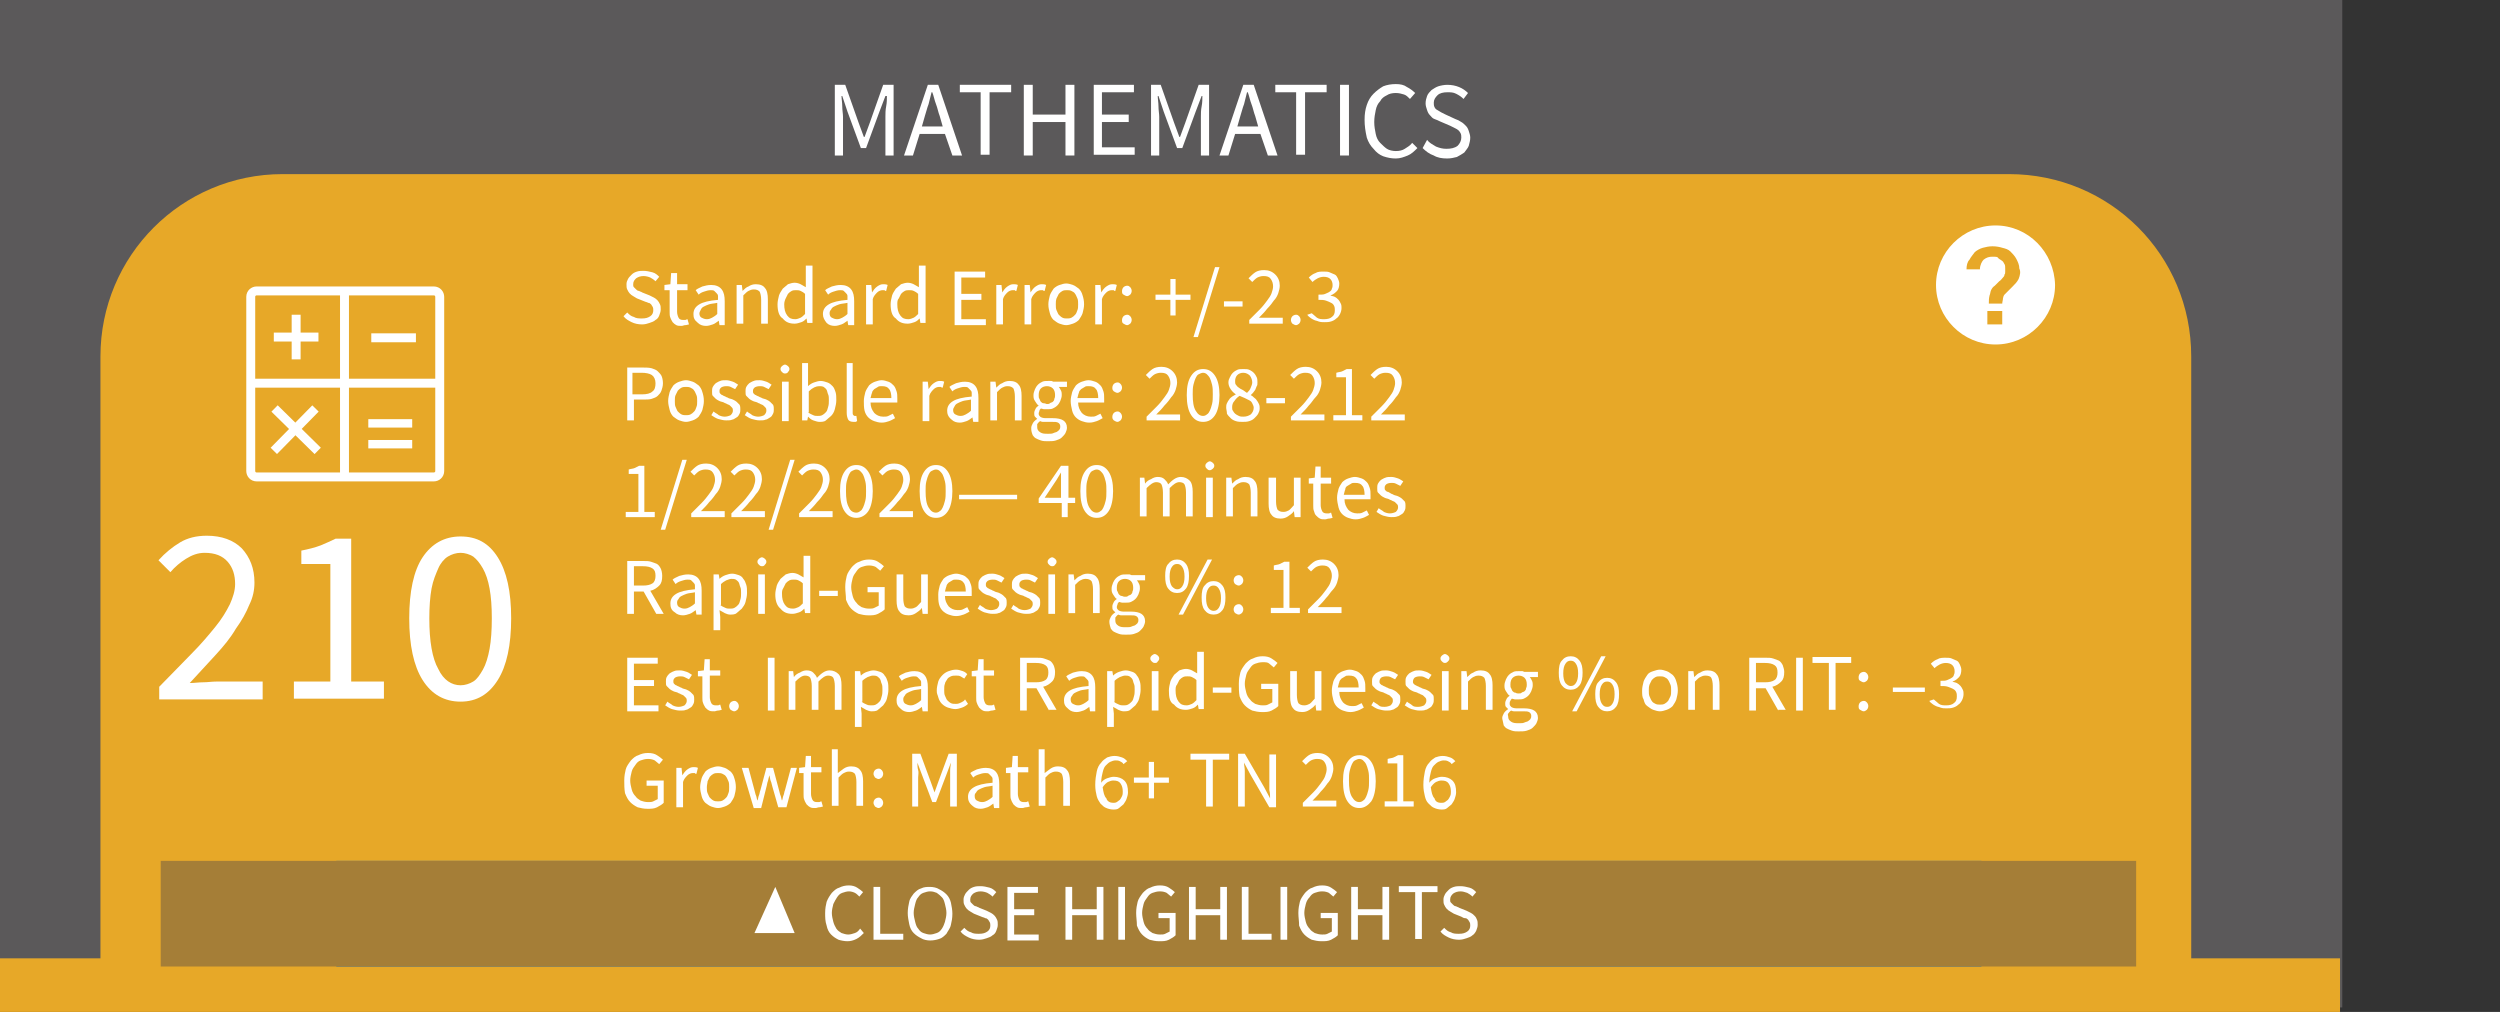 <?xml version="1.0" encoding="utf-8"?>
<!-- Generator: Adobe Illustrator 23.0.2, SVG Export Plug-In . SVG Version: 6.00 Build 0)  -->
<svg version="1.1" id="Layer_2_1_" xmlns="http://www.w3.org/2000/svg" xmlns:xlink="http://www.w3.org/1999/xlink" x="0px" y="0px"
	 width="336px" height="136px" viewBox="0 0 336 136" style="enable-background:new 0 0 336 136;" xml:space="preserve">
<rect x="0" y="0" width="336" height="136" fill="#333333" stroke="none"/>
<style type="text/css">
	.st0{fill:#5B595A;}
	.st1{fill:#E7A828;}
	.st2{enable-background:new    ;}
	.st3{fill:#FFFFFF;}
	.st4{fill:none;}
	.st5{fill:none;stroke:#FFFFFF;stroke-width:1.201;stroke-miterlimit:10;}
	.st6{fill:none;stroke:#FFFFFF;stroke-width:1.131;stroke-miterlimit:10;}
	.st7{fill:#1D72B9;}
	.st8{fill:#A57E37;}
</style>
<rect x="-6" y="-4" class="st0" width="320.8" height="139.4"/>
<path class="st1" d="M294.3,135.2c0,0.1-9.7,0.2-9.9,0.2H29.7c-0.4,0-16.2-0.2-16.2-0.6V47.9c0-13.5,10.9-24.5,24.5-24.5h232
	c13.6,0,24.5,10.9,24.5,24.5v87.2L294.3,135.2L294.3,135.2z"/>
<rect x="-5.3" y="128.8" class="st1" width="319.8" height="9.6"/>
<g class="st2">
	<path class="st3" d="M21.4,92.3c1.6-1.6,3-3.1,4.3-4.4c1.3-1.3,2.3-2.5,3.2-3.6c0.9-1.1,1.5-2.1,2-3.1c0.4-0.9,0.7-1.8,0.7-2.7
		c0-1.2-0.3-2.2-1-3c-0.7-0.8-1.7-1.2-3.1-1.2c-0.9,0-1.7,0.3-2.5,0.8c-0.8,0.5-1.5,1.1-2.1,1.8l-1.6-1.6c0.9-1,1.9-1.8,2.9-2.4
		c1-0.6,2.2-0.9,3.6-0.9c2,0,3.6,0.6,4.7,1.7c1.1,1.2,1.7,2.7,1.7,4.6c0,1-0.2,2-0.7,3c-0.4,1-1,2.1-1.8,3.2
		C31,85.7,30.1,86.8,29,88c-1.1,1.2-2.2,2.4-3.5,3.8c0.6,0,1.2-0.1,1.8-0.1c0.6,0,1.2-0.1,1.8-0.1h6.2v2.4H21.4V92.3z"/>
	<path class="st3" d="M39.5,91.6h4.9V75.8h-3.9V74c1-0.2,1.8-0.4,2.6-0.7c0.7-0.3,1.4-0.6,2-0.9h2.1v19.2h4.4v2.3H39.5V91.6z"/>
	<path class="st3" d="M61.9,94.3c-2.2,0-3.9-1-5.1-2.9S55,86.7,55,83.1s0.6-6.4,1.8-8.2s2.9-2.8,5.1-2.8c2.2,0,3.8,0.9,5,2.8
		s1.8,4.6,1.8,8.2s-0.6,6.4-1.8,8.3S64.1,94.3,61.9,94.3z M61.9,92.1c0.6,0,1.2-0.2,1.7-0.5s0.9-0.9,1.3-1.6s0.7-1.7,0.9-2.8
		c0.2-1.1,0.3-2.5,0.3-4.1c0-1.6-0.1-2.9-0.3-4c-0.2-1.1-0.5-2-0.9-2.7s-0.8-1.2-1.3-1.6c-0.5-0.3-1.1-0.5-1.7-0.5
		c-0.6,0-1.2,0.2-1.7,0.5c-0.5,0.3-1,0.9-1.3,1.6S58.2,78,58,79.1c-0.2,1.1-0.3,2.5-0.3,4c0,3.1,0.4,5.4,1.2,6.8
		C59.6,91.4,60.7,92.1,61.9,92.1z"/>
</g>
<rect x="83.3" y="35.8" class="st4" width="203.9" height="72.9"/>
<g class="st2">
	<path class="st3" d="M84.3,42c0.3,0.3,0.5,0.5,0.9,0.6c0.3,0.2,0.7,0.2,1.1,0.2c0.5,0,0.8-0.1,1.1-0.3c0.3-0.2,0.4-0.5,0.4-0.8
		c0-0.2,0-0.3-0.1-0.5c-0.1-0.1-0.1-0.2-0.2-0.3c-0.1-0.1-0.2-0.2-0.4-0.2c-0.1-0.1-0.3-0.1-0.5-0.2l-1-0.4
		c-0.2-0.1-0.3-0.2-0.5-0.3s-0.3-0.2-0.5-0.4c-0.1-0.1-0.2-0.3-0.3-0.5s-0.1-0.4-0.1-0.7c0-0.3,0.1-0.5,0.2-0.7
		c0.1-0.2,0.3-0.4,0.5-0.6c0.2-0.2,0.4-0.3,0.7-0.4c0.3-0.1,0.6-0.1,0.9-0.1c0.4,0,0.8,0.1,1.2,0.2s0.7,0.4,0.9,0.6l-0.5,0.6
		c-0.2-0.2-0.5-0.4-0.7-0.5s-0.6-0.2-0.9-0.2c-0.4,0-0.7,0.1-1,0.3c-0.2,0.2-0.4,0.4-0.4,0.8c0,0.2,0,0.3,0.1,0.4
		c0.1,0.1,0.2,0.2,0.3,0.3c0.1,0.1,0.2,0.2,0.4,0.2c0.1,0.1,0.3,0.1,0.4,0.2l1,0.4c0.2,0.1,0.4,0.2,0.6,0.3c0.2,0.1,0.3,0.2,0.5,0.4
		c0.1,0.1,0.2,0.3,0.3,0.5s0.1,0.4,0.1,0.7c0,0.3-0.1,0.5-0.2,0.8s-0.3,0.5-0.5,0.6c-0.2,0.2-0.5,0.3-0.8,0.4
		c-0.3,0.1-0.6,0.2-1,0.2c-0.5,0-1-0.1-1.4-0.3c-0.4-0.2-0.8-0.4-1.1-0.8L84.3,42z"/>
	<path class="st3" d="M90.1,39h-0.8v-0.7l0.8-0.1l0.1-1.5H91v1.5h1.4V39H91v2.9c0,0.3,0.1,0.6,0.2,0.8s0.3,0.3,0.6,0.3
		c0.1,0,0.2,0,0.3,0c0.1,0,0.2-0.1,0.3-0.1l0.2,0.7c-0.1,0-0.3,0.1-0.5,0.1c-0.2,0-0.3,0.1-0.5,0.1c-0.3,0-0.5,0-0.7-0.1
		s-0.3-0.2-0.5-0.4c-0.1-0.2-0.2-0.3-0.3-0.6c-0.1-0.2-0.1-0.5-0.1-0.7V39z"/>
	<path class="st3" d="M93.2,42.2c0-0.6,0.3-1,0.8-1.3c0.5-0.3,1.3-0.5,2.5-0.6c0-0.2,0-0.3,0-0.5c0-0.2-0.1-0.3-0.2-0.4
		c-0.1-0.1-0.2-0.2-0.3-0.3c-0.1-0.1-0.3-0.1-0.5-0.1c-0.3,0-0.6,0.1-0.9,0.2s-0.5,0.2-0.7,0.4l-0.4-0.6c0.2-0.2,0.5-0.3,0.9-0.5
		c0.4-0.1,0.7-0.2,1.2-0.2c0.6,0,1.1,0.2,1.4,0.6c0.3,0.4,0.4,0.9,0.4,1.6v3.2h-0.7l-0.1-0.6h0c-0.3,0.2-0.5,0.4-0.8,0.5
		s-0.6,0.2-0.9,0.2c-0.4,0-0.8-0.1-1.1-0.4C93.3,43,93.2,42.7,93.2,42.2z M94,42.1c0,0.3,0.1,0.5,0.3,0.6c0.2,0.1,0.4,0.2,0.7,0.2
		c0.3,0,0.5-0.1,0.7-0.2c0.2-0.1,0.5-0.3,0.7-0.5v-1.5c-0.4,0.1-0.8,0.1-1.1,0.2s-0.5,0.2-0.7,0.3c-0.2,0.1-0.3,0.2-0.4,0.4
		C94.1,41.8,94,42,94,42.1z"/>
	<path class="st3" d="M99,38.3h0.7l0.1,0.8h0c0.3-0.3,0.5-0.5,0.8-0.6c0.3-0.2,0.6-0.3,1-0.3c0.6,0,1,0.2,1.2,0.5
		c0.3,0.3,0.4,0.9,0.4,1.5v3.3h-0.9v-3.2c0-0.5-0.1-0.9-0.2-1.1c-0.2-0.2-0.4-0.3-0.8-0.3c-0.3,0-0.5,0.1-0.7,0.2s-0.4,0.3-0.7,0.6
		v3.8H99V38.3z"/>
	<path class="st3" d="M104.5,40.9c0-0.4,0.1-0.8,0.2-1.2c0.1-0.3,0.3-0.6,0.5-0.9c0.2-0.2,0.5-0.4,0.7-0.6c0.3-0.1,0.6-0.2,0.9-0.2
		s0.6,0.1,0.8,0.2c0.2,0.1,0.5,0.3,0.7,0.4l0-0.9v-2h0.9v7.7h-0.7l-0.1-0.6h0c-0.2,0.2-0.4,0.4-0.7,0.5c-0.3,0.1-0.6,0.2-0.9,0.2
		c-0.7,0-1.2-0.2-1.6-0.7C104.7,42.5,104.5,41.8,104.5,40.9z M105.4,40.9c0,0.6,0.1,1.1,0.4,1.5c0.3,0.4,0.6,0.5,1.1,0.5
		c0.2,0,0.5-0.1,0.7-0.2c0.2-0.1,0.4-0.3,0.6-0.5v-2.7c-0.2-0.2-0.4-0.3-0.6-0.4c-0.2-0.1-0.4-0.1-0.6-0.1c-0.2,0-0.4,0-0.6,0.1
		c-0.2,0.1-0.3,0.2-0.5,0.4c-0.1,0.2-0.2,0.4-0.3,0.6C105.5,40.3,105.4,40.6,105.4,40.9z"/>
	<path class="st3" d="M110.6,42.2c0-0.6,0.3-1,0.8-1.3c0.5-0.3,1.3-0.5,2.5-0.6c0-0.2,0-0.3,0-0.5c0-0.2-0.1-0.3-0.2-0.4
		c-0.1-0.1-0.2-0.2-0.3-0.3c-0.1-0.1-0.3-0.1-0.5-0.1c-0.3,0-0.6,0.1-0.9,0.2s-0.5,0.2-0.7,0.4l-0.4-0.6c0.2-0.2,0.5-0.3,0.9-0.5
		c0.4-0.1,0.7-0.2,1.2-0.2c0.6,0,1.1,0.2,1.4,0.6c0.3,0.4,0.4,0.9,0.4,1.6v3.2H114l-0.1-0.6h0c-0.3,0.2-0.5,0.4-0.8,0.5
		s-0.6,0.2-0.9,0.2c-0.4,0-0.8-0.1-1.1-0.4C110.8,43,110.6,42.7,110.6,42.2z M111.5,42.1c0,0.3,0.1,0.5,0.3,0.6
		c0.2,0.1,0.4,0.2,0.7,0.2c0.3,0,0.5-0.1,0.7-0.2c0.2-0.1,0.5-0.3,0.7-0.5v-1.5c-0.4,0.1-0.8,0.1-1.1,0.2s-0.5,0.2-0.7,0.3
		c-0.2,0.1-0.3,0.2-0.4,0.4C111.5,41.8,111.5,42,111.5,42.1z"/>
	<path class="st3" d="M116.4,38.3h0.7l0.1,1h0c0.2-0.3,0.4-0.6,0.7-0.8c0.3-0.2,0.5-0.3,0.8-0.3c0.2,0,0.4,0,0.6,0.1l-0.2,0.8
		c-0.1,0-0.2,0-0.2-0.1c-0.1,0-0.2,0-0.3,0c-0.2,0-0.5,0.1-0.7,0.3c-0.2,0.2-0.5,0.5-0.6,0.9v3.4h-0.9V38.3z"/>
	<path class="st3" d="M119.7,40.9c0-0.4,0.1-0.8,0.2-1.2c0.1-0.3,0.3-0.6,0.5-0.9c0.2-0.2,0.5-0.4,0.7-0.6c0.3-0.1,0.6-0.2,0.9-0.2
		s0.6,0.1,0.8,0.2c0.2,0.1,0.5,0.3,0.7,0.4l0-0.9v-2h0.9v7.7h-0.7l-0.1-0.6h0c-0.2,0.2-0.4,0.4-0.7,0.5c-0.3,0.1-0.6,0.2-0.9,0.2
		c-0.7,0-1.2-0.2-1.6-0.7C119.9,42.5,119.7,41.8,119.7,40.9z M120.6,40.9c0,0.6,0.1,1.1,0.4,1.5c0.3,0.4,0.6,0.5,1.1,0.5
		c0.2,0,0.5-0.1,0.7-0.2c0.2-0.1,0.4-0.3,0.6-0.5v-2.7c-0.2-0.2-0.4-0.3-0.6-0.4c-0.2-0.1-0.4-0.1-0.6-0.1c-0.2,0-0.4,0-0.6,0.1
		c-0.2,0.1-0.3,0.2-0.5,0.4c-0.1,0.2-0.2,0.4-0.3,0.6C120.6,40.3,120.6,40.6,120.6,40.9z"/>
	<path class="st3" d="M128.3,36.5h4.1v0.8h-3.2v2.2h2.7v0.8h-2.7v2.6h3.3v0.8h-4.2V36.5z"/>
	<path class="st3" d="M133.9,38.3h0.7l0.1,1h0c0.2-0.3,0.4-0.6,0.7-0.8c0.3-0.2,0.5-0.3,0.8-0.3c0.2,0,0.4,0,0.6,0.1l-0.2,0.8
		c-0.1,0-0.2,0-0.2-0.1c-0.1,0-0.2,0-0.3,0c-0.2,0-0.5,0.1-0.7,0.3c-0.2,0.2-0.5,0.5-0.6,0.9v3.4h-0.9V38.3z"/>
	<path class="st3" d="M137.7,38.3h0.7l0.1,1h0c0.2-0.3,0.4-0.6,0.7-0.8c0.3-0.2,0.5-0.3,0.8-0.3c0.2,0,0.4,0,0.6,0.1l-0.2,0.8
		c-0.1,0-0.2,0-0.2-0.1c-0.1,0-0.2,0-0.3,0c-0.2,0-0.5,0.1-0.7,0.3c-0.2,0.2-0.5,0.5-0.6,0.9v3.4h-0.9V38.3z"/>
	<path class="st3" d="M140.9,40.9c0-0.4,0.1-0.8,0.2-1.2c0.1-0.3,0.3-0.6,0.5-0.9c0.2-0.2,0.5-0.4,0.8-0.5c0.3-0.1,0.6-0.2,0.9-0.2
		s0.6,0.1,0.9,0.2c0.3,0.1,0.5,0.3,0.8,0.5c0.2,0.2,0.4,0.5,0.5,0.9c0.1,0.3,0.2,0.7,0.2,1.2c0,0.4-0.1,0.8-0.2,1.2
		c-0.1,0.3-0.3,0.6-0.5,0.9c-0.2,0.2-0.5,0.4-0.8,0.5c-0.3,0.1-0.6,0.2-0.9,0.2s-0.6-0.1-0.9-0.2c-0.3-0.1-0.5-0.3-0.8-0.5
		c-0.2-0.2-0.4-0.5-0.5-0.9S140.9,41.4,140.9,40.9z M141.9,40.9c0,0.3,0,0.6,0.1,0.8c0.1,0.2,0.2,0.5,0.3,0.6s0.3,0.3,0.5,0.4
		c0.2,0.1,0.4,0.1,0.6,0.1c0.2,0,0.4,0,0.6-0.1c0.2-0.1,0.3-0.2,0.5-0.4s0.2-0.4,0.3-0.6c0.1-0.2,0.1-0.5,0.1-0.8s0-0.6-0.1-0.8
		c-0.1-0.2-0.2-0.5-0.3-0.6c-0.1-0.2-0.3-0.3-0.5-0.4c-0.2-0.1-0.4-0.1-0.6-0.1c-0.2,0-0.4,0-0.6,0.1c-0.2,0.1-0.3,0.2-0.5,0.4
		c-0.1,0.2-0.2,0.4-0.3,0.6C141.9,40.4,141.9,40.6,141.9,40.9z"/>
	<path class="st3" d="M147.2,38.3h0.7l0.1,1h0c0.2-0.3,0.4-0.6,0.7-0.8c0.3-0.2,0.5-0.3,0.8-0.3c0.2,0,0.4,0,0.6,0.1l-0.2,0.8
		c-0.1,0-0.2,0-0.2-0.1c-0.1,0-0.2,0-0.3,0c-0.2,0-0.5,0.1-0.7,0.3c-0.2,0.2-0.5,0.5-0.6,0.9v3.4h-0.9V38.3z"/>
	<path class="st3" d="M150.8,39.1c0-0.2,0.1-0.4,0.2-0.5c0.1-0.1,0.3-0.2,0.5-0.2c0.2,0,0.3,0.1,0.4,0.2c0.1,0.1,0.2,0.3,0.2,0.5
		c0,0.2-0.1,0.4-0.2,0.5c-0.1,0.1-0.3,0.2-0.4,0.2c-0.2,0-0.3-0.1-0.5-0.2C150.8,39.5,150.8,39.3,150.8,39.1z M150.8,43
		c0-0.2,0.1-0.4,0.2-0.5c0.1-0.1,0.3-0.2,0.5-0.2c0.2,0,0.3,0.1,0.4,0.2c0.1,0.1,0.2,0.3,0.2,0.5c0,0.2-0.1,0.4-0.2,0.5
		c-0.1,0.1-0.3,0.2-0.4,0.2c-0.2,0-0.3-0.1-0.5-0.2C150.8,43.4,150.8,43.2,150.8,43z"/>
	<path class="st3" d="M157.3,40.3h-2v-0.7h2v-2.1h0.7v2.1h2v0.7h-2v2.1h-0.7V40.3z"/>
	<path class="st3" d="M163.3,35.9h0.6l-2.9,9.4h-0.6L163.3,35.9z"/>
	<path class="st3" d="M164.5,40.5h2.5v0.7h-2.5V40.5z"/>
	<path class="st3" d="M167.9,43c0.5-0.5,1-1,1.4-1.4c0.4-0.4,0.7-0.8,1-1.2c0.3-0.4,0.5-0.7,0.6-1c0.1-0.3,0.2-0.6,0.2-0.9
		c0-0.4-0.1-0.7-0.3-1c-0.2-0.3-0.5-0.4-1-0.4c-0.3,0-0.6,0.1-0.8,0.2s-0.5,0.4-0.7,0.6l-0.5-0.5c0.3-0.3,0.6-0.6,0.9-0.8
		c0.3-0.2,0.7-0.3,1.2-0.3c0.6,0,1.1,0.2,1.5,0.6c0.4,0.4,0.6,0.9,0.6,1.5c0,0.3-0.1,0.7-0.2,1c-0.1,0.3-0.3,0.7-0.6,1
		c-0.2,0.3-0.5,0.7-0.9,1.1c-0.3,0.4-0.7,0.8-1.1,1.2c0.2,0,0.4,0,0.6,0c0.2,0,0.4,0,0.6,0h2v0.8h-4.5V43z"/>
	<path class="st3" d="M173.5,43c0-0.2,0.1-0.4,0.2-0.5c0.1-0.1,0.3-0.2,0.5-0.2c0.2,0,0.3,0.1,0.4,0.2c0.1,0.1,0.2,0.3,0.2,0.5
		c0,0.2-0.1,0.4-0.2,0.5c-0.1,0.1-0.3,0.2-0.4,0.2c-0.2,0-0.3-0.1-0.5-0.2C173.6,43.4,173.5,43.2,173.5,43z"/>
	<path class="st3" d="M176.3,42.1c0.2,0.2,0.5,0.4,0.7,0.6c0.3,0.2,0.6,0.2,1,0.2c0.4,0,0.8-0.1,1-0.3c0.3-0.2,0.4-0.5,0.4-0.9
		c0-0.2,0-0.4-0.1-0.6c-0.1-0.2-0.2-0.3-0.4-0.4c-0.2-0.1-0.4-0.2-0.7-0.3c-0.3-0.1-0.6-0.1-1-0.1v-0.7c0.4,0,0.7,0,0.9-0.1
		c0.2-0.1,0.5-0.2,0.6-0.3c0.2-0.1,0.3-0.3,0.3-0.4c0.1-0.2,0.1-0.3,0.1-0.5c0-0.3-0.1-0.6-0.3-0.8c-0.2-0.2-0.5-0.3-0.9-0.3
		c-0.3,0-0.6,0.1-0.8,0.2c-0.2,0.1-0.5,0.3-0.7,0.5l-0.5-0.6c0.3-0.3,0.6-0.5,0.9-0.6c0.3-0.2,0.7-0.2,1.1-0.2c0.3,0,0.6,0,0.8,0.1
		s0.5,0.2,0.7,0.3s0.3,0.3,0.4,0.5s0.2,0.5,0.2,0.7c0,0.4-0.1,0.8-0.3,1s-0.5,0.5-0.9,0.6v0c0.2,0.1,0.4,0.1,0.6,0.2
		c0.2,0.1,0.3,0.2,0.5,0.4c0.1,0.1,0.2,0.3,0.3,0.5c0.1,0.2,0.1,0.4,0.1,0.6c0,0.3-0.1,0.6-0.2,0.8s-0.3,0.5-0.5,0.6
		c-0.2,0.2-0.4,0.3-0.7,0.4c-0.3,0.1-0.6,0.1-0.9,0.1c-0.3,0-0.5,0-0.8-0.1c-0.2-0.1-0.4-0.1-0.6-0.2c-0.2-0.1-0.4-0.2-0.5-0.3
		c-0.1-0.1-0.3-0.2-0.4-0.4L176.3,42.1z"/>
</g>
<g class="st2">
	<path class="st3" d="M84.3,49.4h2.2c0.4,0,0.7,0,1.1,0.1c0.3,0.1,0.6,0.2,0.8,0.4c0.2,0.2,0.4,0.4,0.5,0.6s0.2,0.6,0.2,1
		c0,0.4-0.1,0.7-0.2,1c-0.1,0.3-0.3,0.5-0.5,0.7c-0.2,0.2-0.5,0.3-0.8,0.4s-0.7,0.1-1.1,0.1h-1.3v2.8h-0.9V49.4z M86.3,53
		c0.6,0,1.1-0.1,1.4-0.4c0.3-0.2,0.4-0.6,0.4-1.1c0-0.5-0.2-0.9-0.5-1.1s-0.8-0.3-1.4-0.3h-1.2V53H86.3z"/>
	<path class="st3" d="M89.8,53.9c0-0.4,0.1-0.8,0.2-1.2c0.1-0.3,0.3-0.6,0.5-0.9c0.2-0.2,0.5-0.4,0.8-0.5c0.3-0.1,0.6-0.2,0.9-0.2
		s0.6,0.1,0.9,0.2c0.3,0.1,0.5,0.3,0.8,0.5c0.2,0.2,0.4,0.5,0.5,0.9c0.1,0.3,0.2,0.7,0.2,1.2c0,0.4-0.1,0.8-0.2,1.2
		c-0.1,0.3-0.3,0.6-0.5,0.9c-0.2,0.2-0.5,0.4-0.8,0.5c-0.3,0.1-0.6,0.2-0.9,0.2s-0.6-0.1-0.9-0.2c-0.3-0.1-0.5-0.3-0.8-0.5
		c-0.2-0.2-0.4-0.5-0.5-0.9S89.8,54.3,89.8,53.9z M90.7,53.9c0,0.3,0,0.6,0.1,0.8c0.1,0.2,0.2,0.5,0.3,0.6s0.3,0.3,0.5,0.4
		c0.2,0.1,0.4,0.1,0.6,0.1c0.2,0,0.4,0,0.6-0.1c0.2-0.1,0.3-0.2,0.5-0.4s0.2-0.4,0.3-0.6c0.1-0.2,0.1-0.5,0.1-0.8s0-0.6-0.1-0.8
		c-0.1-0.2-0.2-0.5-0.3-0.6c-0.1-0.2-0.3-0.3-0.5-0.4c-0.2-0.1-0.4-0.1-0.6-0.1c-0.2,0-0.4,0-0.6,0.1c-0.2,0.1-0.3,0.2-0.5,0.4
		c-0.1,0.2-0.2,0.4-0.3,0.6C90.7,53.3,90.7,53.6,90.7,53.9z"/>
	<path class="st3" d="M95.9,55.3c0.2,0.2,0.5,0.3,0.7,0.5c0.2,0.1,0.5,0.2,0.8,0.2c0.3,0,0.6-0.1,0.8-0.2c0.2-0.2,0.3-0.4,0.3-0.6
		c0-0.1,0-0.3-0.1-0.4c-0.1-0.1-0.2-0.2-0.3-0.3c-0.1-0.1-0.2-0.1-0.4-0.2c-0.1-0.1-0.3-0.1-0.4-0.2c-0.2-0.1-0.4-0.1-0.6-0.2
		s-0.4-0.2-0.5-0.3s-0.3-0.3-0.4-0.4s-0.1-0.3-0.1-0.6c0-0.2,0-0.4,0.1-0.6s0.2-0.3,0.4-0.5c0.2-0.1,0.3-0.2,0.6-0.3
		c0.2-0.1,0.5-0.1,0.8-0.1c0.3,0,0.6,0.1,0.9,0.2c0.3,0.1,0.5,0.3,0.7,0.4l-0.4,0.6c-0.2-0.1-0.4-0.2-0.6-0.3
		c-0.2-0.1-0.4-0.1-0.6-0.1c-0.3,0-0.6,0.1-0.7,0.2c-0.2,0.2-0.2,0.3-0.2,0.5c0,0.1,0,0.2,0.1,0.3c0.1,0.1,0.2,0.2,0.3,0.2
		c0.1,0.1,0.2,0.1,0.4,0.2c0.1,0.1,0.3,0.1,0.4,0.2c0.2,0.1,0.4,0.1,0.6,0.2c0.2,0.1,0.4,0.2,0.5,0.3s0.3,0.3,0.4,0.4
		c0.1,0.2,0.1,0.4,0.1,0.6c0,0.2,0,0.4-0.1,0.6c-0.1,0.2-0.2,0.4-0.4,0.5s-0.4,0.3-0.6,0.3c-0.2,0.1-0.5,0.1-0.8,0.1
		c-0.4,0-0.7-0.1-1.1-0.2c-0.3-0.1-0.6-0.3-0.9-0.5L95.9,55.3z"/>
	<path class="st3" d="M100.4,55.3c0.2,0.2,0.5,0.3,0.7,0.5c0.2,0.1,0.5,0.2,0.8,0.2c0.3,0,0.6-0.1,0.8-0.2c0.2-0.2,0.3-0.4,0.3-0.6
		c0-0.1,0-0.3-0.1-0.4c-0.1-0.1-0.2-0.2-0.3-0.3c-0.1-0.1-0.2-0.1-0.4-0.2c-0.1-0.1-0.3-0.1-0.4-0.2c-0.2-0.1-0.4-0.1-0.6-0.2
		s-0.4-0.2-0.5-0.3s-0.3-0.3-0.4-0.4s-0.1-0.3-0.1-0.6c0-0.2,0-0.4,0.1-0.6s0.2-0.3,0.4-0.5c0.2-0.1,0.3-0.2,0.6-0.3
		c0.2-0.1,0.5-0.1,0.8-0.1c0.3,0,0.6,0.1,0.9,0.2c0.3,0.1,0.5,0.3,0.7,0.4l-0.4,0.6c-0.2-0.1-0.4-0.2-0.6-0.3
		c-0.2-0.1-0.4-0.1-0.6-0.1c-0.3,0-0.6,0.1-0.7,0.2c-0.2,0.2-0.2,0.3-0.2,0.5c0,0.1,0,0.2,0.1,0.3c0.1,0.1,0.2,0.2,0.3,0.2
		c0.1,0.1,0.2,0.1,0.4,0.2c0.1,0.1,0.3,0.1,0.4,0.2c0.2,0.1,0.4,0.1,0.6,0.2c0.2,0.1,0.4,0.2,0.5,0.3s0.3,0.3,0.4,0.4
		c0.1,0.2,0.1,0.4,0.1,0.6c0,0.2,0,0.4-0.1,0.6c-0.1,0.2-0.2,0.4-0.4,0.5s-0.4,0.3-0.6,0.3c-0.2,0.1-0.5,0.1-0.8,0.1
		c-0.4,0-0.7-0.1-1.1-0.2c-0.3-0.1-0.6-0.3-0.9-0.5L100.4,55.3z"/>
	<path class="st3" d="M105.5,50.2c-0.2,0-0.3-0.1-0.4-0.2s-0.2-0.2-0.2-0.4c0-0.2,0.1-0.3,0.2-0.4s0.3-0.2,0.4-0.2s0.3,0.1,0.4,0.2
		c0.1,0.1,0.2,0.2,0.2,0.4c0,0.2-0.1,0.3-0.2,0.4C105.9,50.1,105.7,50.2,105.5,50.2z M105.1,51.3h0.9v5.3h-0.9V51.3z"/>
	<path class="st3" d="M107.7,48.8h0.9v2.1l0,1c0.2-0.2,0.5-0.4,0.8-0.5c0.3-0.1,0.6-0.2,0.9-0.2c0.3,0,0.6,0.1,0.9,0.2
		s0.5,0.3,0.7,0.5c0.2,0.2,0.3,0.5,0.4,0.8c0.1,0.3,0.1,0.7,0.1,1.1c0,0.4-0.1,0.8-0.2,1.2s-0.3,0.7-0.5,0.9
		c-0.2,0.2-0.5,0.4-0.7,0.6s-0.6,0.2-0.9,0.2c-0.2,0-0.5-0.1-0.8-0.2c-0.3-0.1-0.5-0.3-0.7-0.5h0l-0.1,0.5h-0.7V48.8z M108.6,55.4
		c0.2,0.2,0.5,0.3,0.7,0.4s0.4,0.1,0.6,0.1c0.2,0,0.4,0,0.6-0.1c0.2-0.1,0.3-0.2,0.5-0.4s0.2-0.4,0.3-0.7s0.1-0.6,0.1-0.9
		c0-0.3,0-0.6-0.1-0.8c-0.1-0.2-0.1-0.4-0.2-0.6c-0.1-0.2-0.3-0.3-0.4-0.4c-0.2-0.1-0.4-0.1-0.6-0.1c-0.4,0-0.9,0.2-1.4,0.7V55.4z"
		/>
	<path class="st3" d="M113.7,48.8h0.9v6.7c0,0.1,0,0.2,0.1,0.3c0.1,0.1,0.1,0.1,0.2,0.1c0,0,0.1,0,0.1,0c0,0,0.1,0,0.1,0l0.1,0.7
		c-0.1,0-0.1,0.1-0.2,0.1c-0.1,0-0.2,0-0.3,0c-0.3,0-0.6-0.1-0.7-0.3c-0.1-0.2-0.2-0.5-0.2-0.9V48.8z"/>
	<path class="st3" d="M116.1,53.9c0-0.4,0.1-0.8,0.2-1.2c0.1-0.3,0.3-0.6,0.5-0.9c0.2-0.2,0.5-0.4,0.8-0.5c0.3-0.1,0.6-0.2,0.9-0.2
		c0.3,0,0.6,0.1,0.9,0.2c0.3,0.1,0.5,0.3,0.7,0.5c0.2,0.2,0.3,0.5,0.4,0.8s0.1,0.6,0.1,1c0,0.2,0,0.4,0,0.5H117c0,0.6,0.2,1,0.5,1.4
		c0.3,0.3,0.7,0.5,1.2,0.5c0.3,0,0.5,0,0.7-0.1c0.2-0.1,0.4-0.2,0.6-0.3l0.3,0.6c-0.2,0.1-0.5,0.3-0.8,0.4s-0.6,0.2-1,0.2
		c-0.4,0-0.7-0.1-1-0.2c-0.3-0.1-0.6-0.3-0.8-0.5c-0.2-0.2-0.4-0.5-0.5-0.9S116.1,54.3,116.1,53.9z M119.8,53.5c0-0.5-0.1-1-0.3-1.2
		c-0.2-0.3-0.5-0.4-1-0.4c-0.2,0-0.4,0-0.5,0.1c-0.2,0.1-0.3,0.2-0.5,0.3c-0.1,0.1-0.3,0.3-0.3,0.5c-0.1,0.2-0.1,0.4-0.2,0.7H119.8z
		"/>
	<path class="st3" d="M124,51.3h0.7l0.1,1h0c0.2-0.3,0.4-0.6,0.7-0.8c0.3-0.2,0.5-0.3,0.8-0.3c0.2,0,0.4,0,0.6,0.1l-0.2,0.8
		c-0.1,0-0.2,0-0.2-0.1c-0.1,0-0.2,0-0.3,0c-0.2,0-0.5,0.1-0.7,0.3c-0.2,0.2-0.5,0.5-0.6,0.9v3.4H124V51.3z"/>
	<path class="st3" d="M127.3,55.2c0-0.6,0.3-1,0.8-1.3c0.5-0.3,1.3-0.5,2.5-0.6c0-0.2,0-0.3,0-0.5c0-0.2-0.1-0.3-0.2-0.4
		c-0.1-0.1-0.2-0.2-0.3-0.3c-0.1-0.1-0.3-0.1-0.5-0.1c-0.3,0-0.6,0.1-0.9,0.2s-0.5,0.2-0.7,0.4l-0.4-0.6c0.2-0.2,0.5-0.3,0.9-0.5
		c0.4-0.1,0.7-0.2,1.2-0.2c0.6,0,1.1,0.2,1.4,0.6c0.3,0.4,0.4,0.9,0.4,1.6v3.2h-0.7l-0.1-0.6h0c-0.3,0.2-0.5,0.4-0.8,0.5
		s-0.6,0.2-0.9,0.2c-0.4,0-0.8-0.1-1.1-0.4C127.4,56,127.3,55.6,127.3,55.2z M128.1,55.1c0,0.3,0.1,0.5,0.3,0.6
		c0.2,0.1,0.4,0.2,0.7,0.2c0.3,0,0.5-0.1,0.7-0.2c0.2-0.1,0.5-0.3,0.7-0.5v-1.5c-0.4,0.1-0.8,0.1-1.1,0.2s-0.5,0.2-0.7,0.3
		c-0.2,0.1-0.3,0.2-0.4,0.4C128.2,54.8,128.1,54.9,128.1,55.1z"/>
	<path class="st3" d="M133.1,51.3h0.7l0.1,0.8h0c0.3-0.3,0.5-0.5,0.8-0.6c0.3-0.2,0.6-0.3,1-0.3c0.6,0,1,0.2,1.2,0.5
		c0.3,0.3,0.4,0.9,0.4,1.5v3.3h-0.9v-3.2c0-0.5-0.1-0.9-0.2-1.1c-0.2-0.2-0.4-0.3-0.8-0.3c-0.3,0-0.5,0.1-0.7,0.2s-0.4,0.3-0.7,0.6
		v3.8h-0.9V51.3z"/>
	<path class="st3" d="M138.6,57.5c0-0.2,0.1-0.4,0.2-0.6c0.1-0.2,0.3-0.4,0.6-0.6v0c-0.1-0.1-0.2-0.2-0.3-0.3
		c-0.1-0.1-0.1-0.3-0.1-0.5c0-0.2,0.1-0.4,0.2-0.6s0.3-0.3,0.4-0.4v0c-0.2-0.1-0.3-0.3-0.5-0.6s-0.2-0.5-0.2-0.8
		c0-0.3,0.1-0.5,0.2-0.8c0.1-0.2,0.2-0.4,0.4-0.6s0.4-0.3,0.6-0.4c0.2-0.1,0.5-0.1,0.8-0.1c0.1,0,0.3,0,0.4,0c0.1,0,0.2,0.1,0.3,0.1
		h1.8V52h-1.1c0.1,0.1,0.2,0.3,0.3,0.5s0.1,0.4,0.1,0.6c0,0.3-0.1,0.5-0.2,0.8c-0.1,0.2-0.2,0.4-0.4,0.6c-0.2,0.2-0.4,0.3-0.6,0.4
		c-0.2,0.1-0.5,0.1-0.8,0.1c-0.1,0-0.3,0-0.4,0c-0.1,0-0.3-0.1-0.4-0.1c-0.1,0.1-0.2,0.2-0.2,0.3s-0.1,0.2-0.1,0.4
		c0,0.2,0.1,0.3,0.2,0.4c0.1,0.1,0.4,0.2,0.7,0.2h1c0.6,0,1.1,0.1,1.4,0.3c0.3,0.2,0.5,0.5,0.5,1c0,0.2-0.1,0.5-0.2,0.7
		s-0.3,0.4-0.5,0.6c-0.2,0.2-0.5,0.3-0.8,0.4c-0.3,0.1-0.7,0.1-1.1,0.1c-0.3,0-0.6,0-0.9-0.1c-0.3-0.1-0.5-0.2-0.7-0.3
		c-0.2-0.1-0.3-0.3-0.4-0.4C138.6,58,138.6,57.8,138.6,57.5z M139.4,57.4c0,0.3,0.1,0.5,0.4,0.7c0.3,0.2,0.6,0.2,1.1,0.2
		c0.3,0,0.5,0,0.7-0.1s0.4-0.1,0.5-0.2c0.1-0.1,0.3-0.2,0.3-0.3c0.1-0.1,0.1-0.3,0.1-0.4c0-0.2-0.1-0.4-0.3-0.5
		c-0.2-0.1-0.4-0.1-0.8-0.1h-0.9c-0.1,0-0.2,0-0.3,0c-0.1,0-0.2,0-0.4-0.1c-0.2,0.1-0.3,0.3-0.4,0.4
		C139.4,57.1,139.4,57.3,139.4,57.4z M140.7,54.3c0.2,0,0.3,0,0.4-0.1c0.1-0.1,0.3-0.1,0.4-0.2c0.1-0.1,0.2-0.2,0.2-0.4
		c0.1-0.2,0.1-0.3,0.1-0.5c0-0.4-0.1-0.7-0.3-0.9c-0.2-0.2-0.5-0.3-0.8-0.3s-0.6,0.1-0.8,0.3c-0.2,0.2-0.3,0.5-0.3,0.9
		c0,0.2,0,0.4,0.1,0.5c0.1,0.2,0.1,0.3,0.2,0.4c0.1,0.1,0.2,0.2,0.4,0.2C140.5,54.2,140.6,54.3,140.7,54.3z"/>
	<path class="st3" d="M143.9,53.9c0-0.4,0.1-0.8,0.2-1.2c0.1-0.3,0.3-0.6,0.5-0.9c0.2-0.2,0.5-0.4,0.8-0.5c0.3-0.1,0.6-0.2,0.9-0.2
		c0.3,0,0.6,0.1,0.9,0.2c0.3,0.1,0.5,0.3,0.7,0.5c0.2,0.2,0.3,0.5,0.4,0.8s0.1,0.6,0.1,1c0,0.2,0,0.4,0,0.5h-3.5
		c0,0.6,0.2,1,0.5,1.4c0.3,0.3,0.7,0.5,1.2,0.5c0.3,0,0.5,0,0.7-0.1c0.2-0.1,0.4-0.2,0.6-0.3l0.3,0.6c-0.2,0.1-0.5,0.3-0.8,0.4
		s-0.6,0.2-1,0.2c-0.4,0-0.7-0.1-1-0.2c-0.3-0.1-0.6-0.3-0.8-0.5c-0.2-0.2-0.4-0.5-0.5-0.9S143.9,54.3,143.9,53.9z M147.6,53.5
		c0-0.5-0.1-1-0.3-1.2c-0.2-0.3-0.5-0.4-1-0.4c-0.2,0-0.4,0-0.5,0.1c-0.2,0.1-0.3,0.2-0.5,0.3c-0.1,0.1-0.3,0.3-0.3,0.5
		c-0.1,0.2-0.1,0.4-0.2,0.7H147.6z"/>
	<path class="st3" d="M149.5,52.1c0-0.2,0.1-0.4,0.2-0.5c0.1-0.1,0.3-0.2,0.5-0.2c0.2,0,0.3,0.1,0.4,0.2c0.1,0.1,0.2,0.3,0.2,0.5
		c0,0.2-0.1,0.4-0.2,0.5c-0.1,0.1-0.3,0.2-0.4,0.2c-0.2,0-0.3-0.1-0.5-0.2C149.5,52.4,149.5,52.3,149.5,52.1z M149.5,56
		c0-0.2,0.1-0.4,0.2-0.5c0.1-0.1,0.3-0.2,0.5-0.2c0.2,0,0.3,0.1,0.4,0.2c0.1,0.1,0.2,0.3,0.2,0.5c0,0.2-0.1,0.4-0.2,0.5
		c-0.1,0.1-0.3,0.2-0.4,0.2c-0.2,0-0.3-0.1-0.5-0.2C149.5,56.3,149.5,56.2,149.5,56z"/>
	<path class="st3" d="M154.1,56c0.5-0.5,1-1,1.4-1.4s0.7-0.8,1-1.2c0.3-0.4,0.5-0.7,0.6-1c0.1-0.3,0.2-0.6,0.2-0.9
		c0-0.4-0.1-0.7-0.3-1c-0.2-0.3-0.5-0.4-1-0.4c-0.3,0-0.6,0.1-0.8,0.2s-0.5,0.4-0.7,0.6l-0.5-0.5c0.3-0.3,0.6-0.6,0.9-0.8
		c0.3-0.2,0.7-0.3,1.2-0.3c0.6,0,1.1,0.2,1.5,0.6c0.4,0.4,0.6,0.9,0.6,1.5c0,0.3-0.1,0.7-0.2,1c-0.1,0.3-0.3,0.7-0.6,1
		c-0.2,0.3-0.5,0.7-0.9,1.1c-0.3,0.4-0.7,0.8-1.1,1.2c0.2,0,0.4,0,0.6,0c0.2,0,0.4,0,0.6,0h2v0.8h-4.5V56z"/>
	<path class="st3" d="M161.7,56.7c-0.7,0-1.2-0.3-1.6-0.9s-0.6-1.5-0.6-2.7s0.2-2,0.6-2.6s0.9-0.9,1.6-0.9c0.7,0,1.2,0.3,1.6,0.9
		s0.6,1.5,0.6,2.6s-0.2,2.1-0.6,2.7S162.4,56.7,161.7,56.7z M161.7,55.9c0.2,0,0.4-0.1,0.5-0.2c0.2-0.1,0.3-0.3,0.4-0.5
		c0.1-0.2,0.2-0.5,0.3-0.9s0.1-0.8,0.1-1.3s0-0.9-0.1-1.3c-0.1-0.4-0.2-0.7-0.3-0.9c-0.1-0.2-0.3-0.4-0.4-0.5s-0.3-0.2-0.5-0.2
		c-0.2,0-0.4,0.1-0.6,0.2c-0.2,0.1-0.3,0.3-0.4,0.5c-0.1,0.2-0.2,0.5-0.3,0.9c-0.1,0.4-0.1,0.8-0.1,1.3c0,1,0.1,1.7,0.4,2.2
		C161,55.7,161.3,55.9,161.7,55.9z"/>
	<path class="st3" d="M164.8,54.8c0-0.2,0-0.4,0.1-0.6c0.1-0.2,0.2-0.4,0.3-0.5c0.1-0.2,0.3-0.3,0.4-0.4c0.2-0.1,0.3-0.2,0.5-0.3v0
		c-0.3-0.2-0.5-0.4-0.7-0.7c-0.2-0.3-0.3-0.6-0.3-0.9c0-0.3,0.1-0.5,0.2-0.7c0.1-0.2,0.2-0.4,0.4-0.6s0.4-0.3,0.6-0.4
		c0.2-0.1,0.5-0.1,0.8-0.1c0.3,0,0.6,0,0.8,0.1s0.4,0.2,0.6,0.4s0.3,0.4,0.4,0.6c0.1,0.2,0.1,0.5,0.1,0.7c0,0.2,0,0.4-0.1,0.5
		c-0.1,0.2-0.1,0.3-0.2,0.5c-0.1,0.1-0.2,0.3-0.3,0.4s-0.2,0.2-0.3,0.3v0c0.2,0.1,0.3,0.2,0.4,0.3c0.1,0.1,0.3,0.2,0.4,0.4
		c0.1,0.1,0.2,0.3,0.3,0.5c0.1,0.2,0.1,0.4,0.1,0.6c0,0.3-0.1,0.5-0.2,0.7c-0.1,0.2-0.3,0.4-0.5,0.6c-0.2,0.2-0.4,0.3-0.7,0.4
		s-0.6,0.1-0.9,0.1c-0.3,0-0.6,0-0.9-0.1c-0.3-0.1-0.5-0.2-0.7-0.4c-0.2-0.2-0.4-0.4-0.5-0.6C164.9,55.3,164.8,55,164.8,54.8z
		 M165.6,54.7c0,0.2,0,0.4,0.1,0.5c0.1,0.2,0.2,0.3,0.3,0.4c0.1,0.1,0.3,0.2,0.5,0.3c0.2,0.1,0.4,0.1,0.6,0.1c0.4,0,0.7-0.1,1-0.3
		c0.2-0.2,0.4-0.5,0.4-0.9c0-0.2-0.1-0.4-0.2-0.6c-0.1-0.2-0.2-0.3-0.4-0.4c-0.2-0.1-0.4-0.2-0.6-0.3c-0.2-0.1-0.5-0.2-0.7-0.3
		c-0.3,0.2-0.5,0.4-0.7,0.7C165.7,54.1,165.6,54.4,165.6,54.7z M167.6,52.8c0.2-0.2,0.4-0.4,0.5-0.7c0.1-0.2,0.2-0.5,0.2-0.7
		c0-0.3-0.1-0.6-0.3-0.9c-0.2-0.2-0.5-0.4-0.9-0.4c-0.3,0-0.6,0.1-0.8,0.3c-0.2,0.2-0.3,0.5-0.3,0.8c0,0.2,0,0.4,0.1,0.5
		c0.1,0.1,0.2,0.3,0.4,0.4c0.1,0.1,0.3,0.2,0.5,0.3S167.4,52.7,167.6,52.8z"/>
	<path class="st3" d="M170.2,53.5h2.5v0.7h-2.5V53.5z"/>
	<path class="st3" d="M173.5,56c0.5-0.5,1-1,1.4-1.4c0.4-0.4,0.7-0.8,1-1.2c0.3-0.4,0.5-0.7,0.6-1c0.1-0.3,0.2-0.6,0.2-0.9
		c0-0.4-0.1-0.7-0.3-1c-0.2-0.3-0.5-0.4-1-0.4c-0.3,0-0.6,0.1-0.8,0.2s-0.5,0.4-0.7,0.6l-0.5-0.5c0.3-0.3,0.6-0.6,0.9-0.8
		c0.3-0.2,0.7-0.3,1.2-0.3c0.6,0,1.1,0.2,1.5,0.6c0.4,0.4,0.6,0.9,0.6,1.5c0,0.3-0.1,0.7-0.2,1s-0.3,0.7-0.6,1s-0.5,0.7-0.9,1.1
		c-0.3,0.4-0.7,0.8-1.1,1.2c0.2,0,0.4,0,0.6,0s0.4,0,0.6,0h2v0.8h-4.5V56z"/>
	<path class="st3" d="M179.3,55.8h1.6v-5.1h-1.3v-0.6c0.3-0.1,0.6-0.1,0.8-0.2c0.2-0.1,0.4-0.2,0.6-0.3h0.7v6.2h1.4v0.7h-3.9V55.8z"
		/>
	<path class="st3" d="M184.3,56c0.5-0.5,1-1,1.4-1.4c0.4-0.4,0.7-0.8,1-1.2c0.3-0.4,0.5-0.7,0.6-1c0.1-0.3,0.2-0.6,0.2-0.9
		c0-0.4-0.1-0.7-0.3-1c-0.2-0.3-0.5-0.4-1-0.4c-0.3,0-0.6,0.1-0.8,0.2s-0.5,0.4-0.7,0.6l-0.5-0.5c0.3-0.3,0.6-0.6,0.9-0.8
		c0.3-0.2,0.7-0.3,1.2-0.3c0.6,0,1.1,0.2,1.5,0.6c0.4,0.4,0.6,0.9,0.6,1.5c0,0.3-0.1,0.7-0.2,1c-0.1,0.3-0.3,0.7-0.6,1
		c-0.2,0.3-0.5,0.7-0.9,1.1c-0.3,0.4-0.7,0.8-1.1,1.2c0.2,0,0.4,0,0.6,0c0.2,0,0.4,0,0.6,0h2v0.8h-4.5V56z"/>
</g>
<g class="st2">
	<path class="st3" d="M84.2,68.8h1.6v-5.1h-1.3v-0.6c0.3-0.1,0.6-0.1,0.8-0.2c0.2-0.1,0.4-0.2,0.6-0.3h0.7v6.2H88v0.7h-3.9V68.8z"/>
	<path class="st3" d="M91.7,61.8h0.6l-2.9,9.4h-0.6L91.7,61.8z"/>
	<path class="st3" d="M92.9,69c0.5-0.5,1-1,1.4-1.4s0.7-0.8,1-1.2c0.3-0.4,0.5-0.7,0.6-1c0.1-0.3,0.2-0.6,0.2-0.9
		c0-0.4-0.1-0.7-0.3-1c-0.2-0.3-0.5-0.4-1-0.4c-0.3,0-0.6,0.1-0.8,0.2s-0.5,0.4-0.7,0.6l-0.5-0.5c0.3-0.3,0.6-0.6,0.9-0.8
		c0.3-0.2,0.7-0.3,1.2-0.3c0.6,0,1.1,0.2,1.5,0.6c0.4,0.4,0.6,0.9,0.6,1.5c0,0.3-0.1,0.7-0.2,1c-0.1,0.3-0.3,0.7-0.6,1
		c-0.2,0.3-0.5,0.7-0.9,1.1c-0.3,0.4-0.7,0.8-1.1,1.2c0.2,0,0.4,0,0.6,0c0.2,0,0.4,0,0.6,0h2v0.8h-4.5V69z"/>
	<path class="st3" d="M98.3,69c0.5-0.5,1-1,1.4-1.4s0.7-0.8,1-1.2c0.3-0.4,0.5-0.7,0.6-1c0.1-0.3,0.2-0.6,0.2-0.9
		c0-0.4-0.1-0.7-0.3-1c-0.2-0.3-0.5-0.4-1-0.4c-0.3,0-0.6,0.1-0.8,0.2s-0.5,0.4-0.7,0.6l-0.5-0.5c0.3-0.3,0.6-0.6,0.9-0.8
		c0.3-0.2,0.7-0.3,1.2-0.3c0.6,0,1.1,0.2,1.5,0.6c0.4,0.4,0.6,0.9,0.6,1.5c0,0.3-0.1,0.7-0.2,1c-0.1,0.3-0.3,0.7-0.6,1
		c-0.2,0.3-0.5,0.7-0.9,1.1c-0.3,0.4-0.7,0.8-1.1,1.2c0.2,0,0.4,0,0.6,0c0.2,0,0.4,0,0.6,0h2v0.8h-4.5V69z"/>
	<path class="st3" d="M106.2,61.8h0.6l-2.9,9.4h-0.6L106.2,61.8z"/>
	<path class="st3" d="M107.4,69c0.5-0.5,1-1,1.4-1.4s0.7-0.8,1-1.2c0.3-0.4,0.5-0.7,0.6-1c0.1-0.3,0.2-0.6,0.2-0.9
		c0-0.4-0.1-0.7-0.3-1c-0.2-0.3-0.5-0.4-1-0.4c-0.3,0-0.6,0.1-0.8,0.2s-0.5,0.4-0.7,0.6l-0.5-0.5c0.3-0.3,0.6-0.6,0.9-0.8
		c0.3-0.2,0.7-0.3,1.2-0.3c0.6,0,1.1,0.2,1.5,0.6c0.4,0.4,0.6,0.9,0.6,1.5c0,0.3-0.1,0.7-0.2,1c-0.1,0.3-0.3,0.7-0.6,1
		c-0.2,0.3-0.5,0.7-0.9,1.1c-0.3,0.4-0.7,0.8-1.1,1.2c0.2,0,0.4,0,0.6,0c0.2,0,0.4,0,0.6,0h2v0.8h-4.5V69z"/>
	<path class="st3" d="M115.1,69.6c-0.7,0-1.2-0.3-1.6-0.9s-0.6-1.5-0.6-2.7s0.2-2,0.6-2.6s0.9-0.9,1.6-0.9c0.7,0,1.2,0.3,1.6,0.9
		s0.6,1.5,0.6,2.6s-0.2,2.1-0.6,2.7S115.7,69.6,115.1,69.6z M115.1,68.9c0.2,0,0.4-0.1,0.5-0.2c0.2-0.1,0.3-0.3,0.4-0.5
		c0.1-0.2,0.2-0.5,0.3-0.9s0.1-0.8,0.1-1.3s0-0.9-0.1-1.3c-0.1-0.4-0.2-0.7-0.3-0.9c-0.1-0.2-0.3-0.4-0.4-0.5s-0.3-0.2-0.5-0.2
		c-0.2,0-0.4,0.1-0.6,0.2c-0.2,0.1-0.3,0.3-0.4,0.5c-0.1,0.2-0.2,0.5-0.3,0.9c-0.1,0.4-0.1,0.8-0.1,1.3c0,1,0.1,1.7,0.4,2.2
		C114.3,68.7,114.7,68.9,115.1,68.9z"/>
	<path class="st3" d="M118.2,69c0.5-0.5,1-1,1.4-1.4s0.7-0.8,1-1.2c0.3-0.4,0.5-0.7,0.6-1c0.1-0.3,0.2-0.6,0.2-0.9
		c0-0.4-0.1-0.7-0.3-1c-0.2-0.3-0.5-0.4-1-0.4c-0.3,0-0.6,0.1-0.8,0.2s-0.5,0.4-0.7,0.6l-0.5-0.5c0.3-0.3,0.6-0.6,0.9-0.8
		c0.3-0.2,0.7-0.3,1.2-0.3c0.6,0,1.1,0.2,1.5,0.6c0.4,0.4,0.6,0.9,0.6,1.5c0,0.3-0.1,0.7-0.2,1c-0.1,0.3-0.3,0.7-0.6,1
		c-0.2,0.3-0.5,0.7-0.9,1.1c-0.3,0.4-0.7,0.8-1.1,1.2c0.2,0,0.4,0,0.6,0c0.2,0,0.4,0,0.6,0h2v0.8h-4.5V69z"/>
	<path class="st3" d="M125.8,69.6c-0.7,0-1.2-0.3-1.6-0.9s-0.6-1.5-0.6-2.7s0.2-2,0.6-2.6s0.9-0.9,1.6-0.9c0.7,0,1.2,0.3,1.6,0.9
		s0.6,1.5,0.6,2.6s-0.2,2.1-0.6,2.7S126.5,69.6,125.8,69.6z M125.8,68.9c0.2,0,0.4-0.1,0.5-0.2c0.2-0.1,0.3-0.3,0.4-0.5
		c0.1-0.2,0.2-0.5,0.3-0.9s0.1-0.8,0.1-1.3s0-0.9-0.1-1.3c-0.1-0.4-0.2-0.7-0.3-0.9c-0.1-0.2-0.3-0.4-0.4-0.5s-0.3-0.2-0.5-0.2
		c-0.2,0-0.4,0.1-0.6,0.2c-0.2,0.1-0.3,0.3-0.4,0.5c-0.1,0.2-0.2,0.5-0.3,0.9c-0.1,0.4-0.1,0.8-0.1,1.3c0,1,0.1,1.7,0.4,2.2
		C125.1,68.7,125.4,68.9,125.8,68.9z"/>
	<path class="st3" d="M128.9,66.5h7.8v0.6h-7.8V66.5z"/>
	<path class="st3" d="M144.4,67.6h-0.9v1.9h-0.8v-1.9h-3.1V67l3-4.4h1v4.3h0.9V67.6z M142.6,66.9v-2c0-0.2,0-0.4,0-0.7
		c0-0.3,0-0.5,0-0.7h0c-0.1,0.2-0.2,0.3-0.3,0.5c-0.1,0.2-0.2,0.3-0.3,0.5l-1.6,2.4H142.6z"/>
	<path class="st3" d="M147.4,69.6c-0.7,0-1.2-0.3-1.6-0.9s-0.6-1.5-0.6-2.7s0.2-2,0.6-2.6s0.9-0.9,1.6-0.9c0.7,0,1.2,0.3,1.6,0.9
		s0.6,1.5,0.6,2.6s-0.2,2.1-0.6,2.7S148.1,69.6,147.4,69.6z M147.4,68.9c0.2,0,0.4-0.1,0.5-0.2c0.2-0.1,0.3-0.3,0.4-0.5
		c0.1-0.2,0.2-0.5,0.3-0.9s0.1-0.8,0.1-1.3s0-0.9-0.1-1.3c-0.1-0.4-0.2-0.7-0.3-0.9c-0.1-0.2-0.3-0.4-0.4-0.5s-0.3-0.2-0.5-0.2
		c-0.2,0-0.4,0.1-0.6,0.2c-0.2,0.1-0.3,0.3-0.4,0.5c-0.1,0.2-0.2,0.5-0.3,0.9c-0.1,0.4-0.1,0.8-0.1,1.3c0,1,0.1,1.7,0.4,2.2
		C146.7,68.7,147,68.9,147.4,68.9z"/>
	<path class="st3" d="M153.1,64.2h0.7l0.1,0.8h0c0.2-0.3,0.5-0.5,0.8-0.6c0.3-0.2,0.6-0.3,0.9-0.3c0.4,0,0.7,0.1,0.9,0.3
		c0.2,0.2,0.4,0.4,0.5,0.7c0.3-0.3,0.5-0.5,0.8-0.7c0.3-0.2,0.6-0.3,0.9-0.3c0.5,0,0.9,0.2,1.2,0.5c0.3,0.3,0.4,0.9,0.4,1.5v3.3
		h-0.9v-3.2c0-0.5-0.1-0.9-0.2-1.1s-0.4-0.3-0.7-0.3c-0.4,0-0.8,0.3-1.3,0.8v3.8h-0.9v-3.2c0-0.5-0.1-0.9-0.2-1.1s-0.4-0.3-0.7-0.3
		c-0.4,0-0.8,0.3-1.3,0.8v3.8h-0.9V64.2z"/>
	<path class="st3" d="M162.6,63.2c-0.2,0-0.3-0.1-0.4-0.2s-0.2-0.2-0.2-0.4c0-0.2,0.1-0.3,0.2-0.4s0.3-0.2,0.4-0.2s0.3,0.1,0.4,0.2
		c0.1,0.1,0.2,0.2,0.2,0.4c0,0.2-0.1,0.3-0.2,0.4C162.9,63.1,162.7,63.2,162.6,63.2z M162.1,64.2h0.9v5.3h-0.9V64.2z"/>
	<path class="st3" d="M164.8,64.2h0.7l0.1,0.8h0c0.3-0.3,0.5-0.5,0.8-0.6c0.3-0.2,0.6-0.3,1-0.3c0.6,0,1,0.2,1.2,0.5
		c0.3,0.3,0.4,0.9,0.4,1.5v3.3h-0.9v-3.2c0-0.5-0.1-0.9-0.2-1.1c-0.2-0.2-0.4-0.3-0.8-0.3c-0.3,0-0.5,0.1-0.7,0.2s-0.4,0.3-0.7,0.6
		v3.8h-0.9V64.2z"/>
	<path class="st3" d="M170.6,64.2h0.9v3.2c0,0.5,0.1,0.9,0.2,1.1c0.2,0.2,0.4,0.3,0.8,0.3c0.3,0,0.5-0.1,0.7-0.2s0.4-0.4,0.7-0.7
		v-3.7h0.9v5.3H174l-0.1-0.8h0c-0.2,0.3-0.5,0.5-0.8,0.7s-0.6,0.3-1,0.3c-0.6,0-1-0.2-1.2-0.5c-0.3-0.3-0.4-0.9-0.4-1.5V64.2z"/>
	<path class="st3" d="M176.7,65h-0.8v-0.7l0.8-0.1l0.1-1.5h0.7v1.5h1.4V65h-1.4v2.9c0,0.3,0.1,0.6,0.2,0.8s0.3,0.3,0.6,0.3
		c0.1,0,0.2,0,0.3,0c0.1,0,0.2-0.1,0.3-0.1l0.2,0.7c-0.1,0-0.3,0.1-0.5,0.1c-0.2,0-0.3,0.1-0.5,0.1c-0.3,0-0.5,0-0.7-0.1
		c-0.2-0.1-0.3-0.2-0.5-0.4s-0.2-0.3-0.3-0.6c-0.1-0.2-0.1-0.5-0.1-0.7V65z"/>
	<path class="st3" d="M179.7,66.9c0-0.4,0.1-0.8,0.2-1.2c0.1-0.3,0.3-0.6,0.5-0.9c0.2-0.2,0.5-0.4,0.8-0.5s0.6-0.2,0.9-0.2
		c0.3,0,0.6,0.1,0.9,0.2c0.3,0.1,0.5,0.3,0.7,0.5c0.2,0.2,0.3,0.5,0.4,0.8s0.1,0.6,0.1,1c0,0.2,0,0.4,0,0.5h-3.5
		c0,0.6,0.2,1,0.5,1.4c0.3,0.3,0.7,0.5,1.2,0.5c0.3,0,0.5,0,0.7-0.1c0.2-0.1,0.4-0.2,0.6-0.3l0.3,0.6c-0.2,0.1-0.5,0.3-0.8,0.4
		s-0.6,0.2-1,0.2c-0.4,0-0.7-0.1-1-0.2c-0.3-0.1-0.6-0.3-0.8-0.5c-0.2-0.2-0.4-0.5-0.5-0.9S179.7,67.3,179.7,66.9z M183.4,66.5
		c0-0.5-0.1-1-0.3-1.2c-0.2-0.3-0.5-0.4-1-0.4c-0.2,0-0.4,0-0.5,0.1c-0.2,0.1-0.3,0.2-0.5,0.3s-0.3,0.3-0.3,0.5
		c-0.1,0.2-0.1,0.4-0.2,0.7H183.4z"/>
	<path class="st3" d="M185.3,68.3c0.2,0.2,0.5,0.3,0.7,0.5c0.2,0.1,0.5,0.2,0.8,0.2c0.3,0,0.6-0.1,0.8-0.2c0.2-0.2,0.3-0.4,0.3-0.6
		c0-0.1,0-0.3-0.1-0.4c-0.1-0.1-0.2-0.2-0.3-0.3c-0.1-0.1-0.2-0.1-0.4-0.2c-0.1-0.1-0.3-0.1-0.4-0.2c-0.2-0.1-0.4-0.1-0.6-0.2
		s-0.4-0.2-0.5-0.3c-0.1-0.1-0.3-0.3-0.4-0.4s-0.1-0.3-0.1-0.6c0-0.2,0-0.4,0.1-0.6s0.2-0.3,0.4-0.5c0.2-0.1,0.3-0.2,0.6-0.3
		c0.2-0.1,0.5-0.1,0.8-0.1c0.3,0,0.6,0.1,0.9,0.2c0.3,0.1,0.5,0.3,0.7,0.4l-0.4,0.6c-0.2-0.1-0.4-0.2-0.6-0.3
		c-0.2-0.1-0.4-0.1-0.6-0.1c-0.3,0-0.6,0.1-0.7,0.2c-0.2,0.2-0.2,0.3-0.2,0.5c0,0.1,0,0.2,0.1,0.3c0.1,0.1,0.2,0.2,0.3,0.2
		s0.2,0.1,0.4,0.2c0.1,0.1,0.3,0.1,0.4,0.2c0.2,0.1,0.4,0.1,0.6,0.2c0.2,0.1,0.4,0.2,0.5,0.3s0.3,0.3,0.4,0.4
		c0.1,0.2,0.1,0.4,0.1,0.6c0,0.2,0,0.4-0.1,0.6c-0.1,0.2-0.2,0.4-0.4,0.5s-0.4,0.3-0.6,0.3c-0.2,0.1-0.5,0.1-0.8,0.1
		c-0.4,0-0.7-0.1-1.1-0.2c-0.3-0.1-0.6-0.3-0.9-0.5L185.3,68.3z"/>
</g>
<g class="st2">
	<path class="st3" d="M88.2,82.5l-1.7-3h-1.3v3h-0.9v-7.1h2.2c0.4,0,0.7,0,1,0.1c0.3,0.1,0.6,0.2,0.8,0.3s0.4,0.4,0.5,0.6
		S89,77,89,77.4c0,0.6-0.1,1-0.4,1.3c-0.3,0.3-0.7,0.6-1.2,0.7l1.8,3.1H88.2z M85.2,78.7h1.2c0.6,0,1-0.1,1.3-0.3
		c0.3-0.2,0.4-0.6,0.4-1c0-0.5-0.1-0.8-0.4-1c-0.3-0.2-0.7-0.3-1.3-0.3h-1.2V78.7z"/>
	<path class="st3" d="M90.1,81.1c0-0.6,0.3-1,0.8-1.3c0.5-0.3,1.3-0.5,2.5-0.6c0-0.2,0-0.3,0-0.5c0-0.2-0.1-0.3-0.2-0.4
		c-0.1-0.1-0.2-0.2-0.3-0.3c-0.1-0.1-0.3-0.1-0.5-0.1c-0.3,0-0.6,0.1-0.9,0.2s-0.5,0.2-0.7,0.4l-0.4-0.6c0.2-0.2,0.5-0.3,0.9-0.5
		c0.4-0.1,0.7-0.2,1.2-0.2c0.6,0,1.1,0.2,1.4,0.6c0.3,0.4,0.4,0.9,0.4,1.6v3.2h-0.7l-0.1-0.6h0c-0.3,0.2-0.5,0.4-0.8,0.5
		s-0.6,0.2-0.9,0.2c-0.4,0-0.8-0.1-1.1-0.4C90.2,82,90.1,81.6,90.1,81.1z M91,81c0,0.3,0.1,0.5,0.3,0.6c0.2,0.1,0.4,0.2,0.7,0.2
		c0.3,0,0.5-0.1,0.7-0.2c0.2-0.1,0.5-0.3,0.7-0.5v-1.5c-0.4,0.1-0.8,0.1-1.1,0.2s-0.5,0.2-0.7,0.3c-0.2,0.1-0.3,0.2-0.4,0.4
		C91,80.7,91,80.9,91,81z"/>
	<path class="st3" d="M96.8,82.9v1.8h-0.9v-7.5h0.7l0.1,0.6h0c0.2-0.2,0.5-0.4,0.8-0.5c0.3-0.1,0.6-0.2,0.9-0.2
		c0.3,0,0.6,0.1,0.9,0.2c0.3,0.1,0.5,0.3,0.6,0.5c0.2,0.2,0.3,0.5,0.4,0.8c0.1,0.3,0.1,0.7,0.1,1.1c0,0.4-0.1,0.8-0.2,1.2
		c-0.1,0.4-0.3,0.6-0.5,0.9c-0.2,0.2-0.5,0.4-0.7,0.6s-0.6,0.2-0.9,0.2c-0.2,0-0.5-0.1-0.7-0.2c-0.2-0.1-0.5-0.3-0.7-0.4L96.8,82.9z
		 M96.8,81.3c0.2,0.2,0.5,0.3,0.7,0.4c0.2,0.1,0.4,0.1,0.6,0.1c0.2,0,0.4,0,0.6-0.1c0.2-0.1,0.3-0.2,0.5-0.4s0.2-0.4,0.3-0.7
		s0.1-0.6,0.1-0.9c0-0.3,0-0.6-0.1-0.8c-0.1-0.2-0.1-0.4-0.2-0.6c-0.1-0.2-0.3-0.3-0.4-0.4c-0.2-0.1-0.4-0.1-0.6-0.1
		c-0.2,0-0.4,0.1-0.7,0.2c-0.2,0.1-0.5,0.3-0.7,0.5V81.3z"/>
	<path class="st3" d="M102.4,76.1c-0.2,0-0.3-0.1-0.4-0.2s-0.2-0.2-0.2-0.4c0-0.2,0.1-0.3,0.2-0.4s0.3-0.2,0.4-0.2s0.3,0.1,0.4,0.2
		c0.1,0.1,0.2,0.2,0.2,0.4c0,0.2-0.1,0.3-0.2,0.4C102.7,76.1,102.5,76.1,102.4,76.1z M101.9,77.2h0.9v5.3h-0.9V77.2z"/>
	<path class="st3" d="M104.2,79.9c0-0.4,0.1-0.8,0.2-1.2c0.1-0.3,0.3-0.6,0.5-0.9c0.2-0.2,0.5-0.4,0.7-0.6c0.3-0.1,0.6-0.2,0.9-0.2
		s0.6,0.1,0.8,0.2c0.2,0.1,0.5,0.3,0.7,0.4l0-0.9v-2h0.9v7.7h-0.7l-0.1-0.6h0c-0.2,0.2-0.4,0.4-0.7,0.5c-0.3,0.1-0.6,0.2-0.9,0.2
		c-0.7,0-1.2-0.2-1.6-0.7C104.4,81.4,104.2,80.7,104.2,79.9z M105.1,79.8c0,0.6,0.1,1.1,0.4,1.5c0.3,0.4,0.6,0.5,1.1,0.5
		c0.2,0,0.5-0.1,0.7-0.2c0.2-0.1,0.4-0.3,0.6-0.5v-2.7c-0.2-0.2-0.4-0.3-0.6-0.4c-0.2-0.1-0.4-0.1-0.6-0.1c-0.2,0-0.4,0-0.6,0.1
		c-0.2,0.1-0.3,0.2-0.5,0.4c-0.1,0.2-0.2,0.4-0.3,0.6C105.1,79.3,105.1,79.5,105.1,79.8z"/>
	<path class="st3" d="M110.1,79.4h2.5v0.7h-2.5V79.4z"/>
	<path class="st3" d="M113.6,78.9c0-0.6,0.1-1.1,0.2-1.5s0.4-0.8,0.7-1.2c0.3-0.3,0.6-0.6,1-0.7c0.4-0.2,0.8-0.3,1.3-0.3
		c0.5,0,0.9,0.1,1.2,0.3c0.3,0.2,0.6,0.4,0.8,0.6l-0.5,0.6c-0.2-0.2-0.4-0.3-0.6-0.5c-0.2-0.1-0.5-0.2-0.9-0.2s-0.7,0.1-1,0.2
		c-0.3,0.1-0.5,0.3-0.7,0.6s-0.4,0.5-0.5,0.9c-0.1,0.4-0.2,0.8-0.2,1.2c0,0.4,0.1,0.8,0.2,1.2c0.1,0.4,0.3,0.7,0.5,0.9
		c0.2,0.3,0.4,0.4,0.7,0.6c0.3,0.1,0.6,0.2,1,0.2c0.3,0,0.5,0,0.7-0.1c0.2-0.1,0.4-0.2,0.6-0.3v-1.8h-1.5v-0.7h2.3v3
		c-0.2,0.2-0.5,0.4-0.9,0.6c-0.4,0.2-0.8,0.2-1.3,0.2c-0.5,0-0.9-0.1-1.3-0.2c-0.4-0.2-0.7-0.4-1-0.7c-0.3-0.3-0.5-0.7-0.7-1.2
		C113.7,80,113.6,79.5,113.6,78.9z"/>
	<path class="st3" d="M120.5,77.2h0.9v3.2c0,0.5,0.1,0.9,0.2,1.1c0.2,0.2,0.4,0.3,0.8,0.3c0.3,0,0.5-0.1,0.7-0.2s0.4-0.4,0.7-0.7
		v-3.7h0.9v5.3H124l-0.1-0.8h0c-0.2,0.3-0.5,0.5-0.8,0.7c-0.3,0.2-0.6,0.3-1,0.3c-0.6,0-1-0.2-1.2-0.5c-0.3-0.3-0.4-0.9-0.4-1.5
		V77.2z"/>
	<path class="st3" d="M126.1,79.9c0-0.4,0.1-0.8,0.2-1.2c0.1-0.3,0.3-0.6,0.5-0.9c0.2-0.2,0.5-0.4,0.8-0.5c0.3-0.1,0.6-0.2,0.9-0.2
		c0.3,0,0.6,0.1,0.9,0.2c0.3,0.1,0.5,0.3,0.7,0.5c0.2,0.2,0.3,0.5,0.4,0.8s0.1,0.6,0.1,1c0,0.2,0,0.4,0,0.5H127c0,0.6,0.2,1,0.5,1.4
		c0.3,0.3,0.7,0.5,1.2,0.5c0.3,0,0.5,0,0.7-0.1c0.2-0.1,0.4-0.2,0.6-0.3l0.3,0.6c-0.2,0.1-0.5,0.3-0.8,0.4s-0.6,0.2-1,0.2
		c-0.4,0-0.7-0.1-1-0.2c-0.3-0.1-0.6-0.3-0.8-0.5c-0.2-0.2-0.4-0.5-0.5-0.9S126.1,80.3,126.1,79.9z M129.8,79.5c0-0.5-0.1-1-0.3-1.2
		c-0.2-0.3-0.5-0.4-1-0.4c-0.2,0-0.4,0-0.5,0.1c-0.2,0.1-0.3,0.2-0.5,0.3c-0.1,0.1-0.3,0.3-0.3,0.5c-0.1,0.2-0.1,0.4-0.2,0.7H129.8z
		"/>
	<path class="st3" d="M131.7,81.3c0.2,0.2,0.5,0.3,0.7,0.5c0.2,0.1,0.5,0.2,0.8,0.2c0.3,0,0.6-0.1,0.8-0.2c0.2-0.2,0.3-0.4,0.3-0.6
		c0-0.1,0-0.3-0.1-0.4c-0.1-0.1-0.2-0.2-0.3-0.3c-0.1-0.1-0.2-0.1-0.4-0.2c-0.1-0.1-0.3-0.1-0.4-0.2c-0.2-0.1-0.4-0.1-0.6-0.2
		s-0.4-0.2-0.5-0.3s-0.3-0.3-0.4-0.4s-0.1-0.3-0.1-0.6c0-0.2,0-0.4,0.1-0.6s0.2-0.3,0.4-0.5c0.2-0.1,0.3-0.2,0.6-0.3
		c0.2-0.1,0.5-0.1,0.8-0.1c0.3,0,0.6,0.1,0.9,0.2c0.3,0.1,0.5,0.3,0.7,0.4l-0.4,0.6c-0.2-0.1-0.4-0.2-0.6-0.3
		c-0.2-0.1-0.4-0.1-0.6-0.1c-0.3,0-0.6,0.1-0.7,0.2c-0.2,0.2-0.2,0.3-0.2,0.5c0,0.1,0,0.2,0.1,0.3c0.1,0.1,0.2,0.2,0.3,0.2
		c0.1,0.1,0.2,0.1,0.4,0.2c0.1,0.1,0.3,0.1,0.4,0.2c0.2,0.1,0.4,0.1,0.6,0.2c0.2,0.1,0.4,0.2,0.5,0.3s0.3,0.3,0.4,0.4
		c0.1,0.2,0.1,0.4,0.1,0.6c0,0.2,0,0.4-0.1,0.6c-0.1,0.2-0.2,0.4-0.4,0.5s-0.4,0.3-0.6,0.3c-0.2,0.1-0.5,0.1-0.8,0.1
		c-0.4,0-0.7-0.1-1.1-0.2c-0.3-0.1-0.6-0.3-0.9-0.5L131.7,81.3z"/>
	<path class="st3" d="M136.2,81.3c0.2,0.2,0.5,0.3,0.7,0.5c0.2,0.1,0.5,0.2,0.8,0.2c0.3,0,0.6-0.1,0.8-0.2c0.2-0.2,0.3-0.4,0.3-0.6
		c0-0.1,0-0.3-0.1-0.4c-0.1-0.1-0.2-0.2-0.3-0.3c-0.1-0.1-0.2-0.1-0.4-0.2c-0.1-0.1-0.3-0.1-0.4-0.2c-0.2-0.1-0.4-0.1-0.6-0.2
		s-0.4-0.2-0.5-0.3s-0.3-0.3-0.4-0.4s-0.1-0.3-0.1-0.6c0-0.2,0-0.4,0.1-0.6s0.2-0.3,0.4-0.5c0.2-0.1,0.3-0.2,0.6-0.3
		c0.2-0.1,0.5-0.1,0.8-0.1c0.3,0,0.6,0.1,0.9,0.2c0.3,0.1,0.5,0.3,0.7,0.4l-0.4,0.6c-0.2-0.1-0.4-0.2-0.6-0.3
		c-0.2-0.1-0.4-0.1-0.6-0.1c-0.3,0-0.6,0.1-0.7,0.2c-0.2,0.2-0.2,0.3-0.2,0.5c0,0.1,0,0.2,0.1,0.3c0.1,0.1,0.2,0.2,0.3,0.2
		c0.1,0.1,0.2,0.1,0.4,0.2c0.1,0.1,0.3,0.1,0.4,0.2c0.2,0.1,0.4,0.1,0.6,0.2c0.2,0.1,0.4,0.2,0.5,0.3s0.3,0.3,0.4,0.4
		c0.1,0.2,0.1,0.4,0.1,0.6c0,0.2,0,0.4-0.1,0.6c-0.1,0.2-0.2,0.4-0.4,0.5s-0.4,0.3-0.6,0.3c-0.2,0.1-0.5,0.1-0.8,0.1
		c-0.4,0-0.7-0.1-1.1-0.2c-0.3-0.1-0.6-0.3-0.9-0.5L136.2,81.3z"/>
	<path class="st3" d="M141.4,76.1c-0.2,0-0.3-0.1-0.4-0.2s-0.2-0.2-0.2-0.4c0-0.2,0.1-0.3,0.2-0.4s0.3-0.2,0.4-0.2s0.3,0.1,0.4,0.2
		c0.1,0.1,0.2,0.2,0.2,0.4c0,0.2-0.1,0.3-0.2,0.4C141.7,76.1,141.5,76.1,141.4,76.1z M140.9,77.2h0.9v5.3h-0.9V77.2z"/>
	<path class="st3" d="M143.6,77.2h0.7l0.1,0.8h0c0.3-0.3,0.5-0.5,0.8-0.6c0.3-0.2,0.6-0.3,1-0.3c0.6,0,1,0.2,1.2,0.5
		c0.3,0.3,0.4,0.9,0.4,1.5v3.3h-0.9v-3.2c0-0.5-0.1-0.9-0.2-1.1c-0.2-0.2-0.4-0.3-0.8-0.3c-0.3,0-0.5,0.1-0.7,0.2s-0.4,0.3-0.7,0.6
		v3.8h-0.9V77.2z"/>
	<path class="st3" d="M149.1,83.5c0-0.2,0.1-0.4,0.2-0.6c0.1-0.2,0.3-0.4,0.6-0.6v0c-0.1-0.1-0.2-0.2-0.3-0.3
		c-0.1-0.1-0.1-0.3-0.1-0.5c0-0.2,0.1-0.4,0.2-0.6s0.3-0.3,0.4-0.4v0c-0.2-0.1-0.3-0.3-0.5-0.6s-0.2-0.5-0.2-0.8
		c0-0.3,0.1-0.5,0.2-0.8c0.1-0.2,0.2-0.4,0.4-0.6s0.4-0.3,0.6-0.4c0.2-0.1,0.5-0.1,0.8-0.1c0.1,0,0.3,0,0.4,0c0.1,0,0.2,0.1,0.3,0.1
		h1.8v0.7h-1.1c0.1,0.1,0.2,0.3,0.3,0.5s0.1,0.4,0.1,0.6c0,0.3-0.1,0.5-0.2,0.8c-0.1,0.2-0.2,0.4-0.4,0.6c-0.2,0.2-0.4,0.3-0.6,0.4
		c-0.2,0.1-0.5,0.1-0.8,0.1c-0.1,0-0.3,0-0.4,0c-0.1,0-0.3-0.1-0.4-0.1c-0.1,0.1-0.2,0.2-0.2,0.3s-0.1,0.2-0.1,0.4
		c0,0.2,0.1,0.3,0.2,0.4c0.1,0.1,0.4,0.2,0.7,0.2h1c0.6,0,1.1,0.1,1.4,0.3c0.3,0.2,0.5,0.5,0.5,1c0,0.2-0.1,0.5-0.2,0.7
		s-0.3,0.4-0.5,0.6c-0.2,0.2-0.5,0.3-0.8,0.4c-0.3,0.1-0.7,0.1-1.1,0.1c-0.3,0-0.6,0-0.9-0.1c-0.3-0.1-0.5-0.2-0.7-0.3
		c-0.2-0.1-0.3-0.3-0.4-0.4C149.1,83.9,149.1,83.7,149.1,83.5z M149.9,83.4c0,0.3,0.1,0.5,0.4,0.7c0.3,0.2,0.6,0.2,1.1,0.2
		c0.3,0,0.5,0,0.7-0.1s0.4-0.1,0.5-0.2c0.1-0.1,0.3-0.2,0.3-0.3c0.1-0.1,0.1-0.3,0.1-0.4c0-0.2-0.1-0.4-0.3-0.5
		c-0.2-0.1-0.4-0.1-0.8-0.1h-0.9c-0.1,0-0.2,0-0.3,0c-0.1,0-0.2,0-0.4-0.1c-0.2,0.1-0.3,0.3-0.4,0.4
		C149.9,83.1,149.9,83.2,149.9,83.4z M151.2,80.2c0.2,0,0.3,0,0.4-0.1c0.1-0.1,0.3-0.1,0.4-0.2c0.1-0.1,0.2-0.2,0.2-0.4
		c0.1-0.2,0.1-0.3,0.1-0.5c0-0.4-0.1-0.7-0.3-0.9c-0.2-0.2-0.5-0.3-0.8-0.3s-0.6,0.1-0.8,0.3c-0.2,0.2-0.3,0.5-0.3,0.9
		c0,0.2,0,0.4,0.1,0.5c0.1,0.2,0.1,0.3,0.2,0.4c0.1,0.1,0.2,0.2,0.4,0.2C151,80.2,151.1,80.2,151.2,80.2z"/>
	<path class="st3" d="M158.2,79.7c-0.5,0-0.9-0.2-1.2-0.6c-0.3-0.4-0.4-0.9-0.4-1.7c0-0.7,0.1-1.3,0.4-1.6c0.3-0.4,0.7-0.6,1.2-0.6
		c0.5,0,0.9,0.2,1.2,0.6c0.3,0.4,0.4,0.9,0.4,1.6c0,0.7-0.1,1.3-0.4,1.7C159.1,79.5,158.7,79.7,158.2,79.7z M158.2,79.2
		c0.3,0,0.5-0.1,0.7-0.4c0.2-0.3,0.3-0.7,0.3-1.3s-0.1-1-0.3-1.3c-0.2-0.3-0.4-0.4-0.7-0.4c-0.3,0-0.5,0.1-0.7,0.4
		c-0.2,0.3-0.3,0.7-0.3,1.3s0.1,1,0.3,1.3C157.7,79,157.9,79.2,158.2,79.2z M158.4,82.6l3.9-7.4h0.6l-3.9,7.4H158.4z M163.1,82.6
		c-0.5,0-0.9-0.2-1.2-0.6c-0.3-0.4-0.4-0.9-0.4-1.7c0-0.7,0.1-1.3,0.4-1.6c0.3-0.4,0.7-0.6,1.2-0.6c0.5,0,0.9,0.2,1.2,0.6
		c0.3,0.4,0.4,0.9,0.4,1.6c0,0.7-0.1,1.3-0.4,1.7C164,82.4,163.6,82.6,163.1,82.6z M163.1,82.1c0.3,0,0.5-0.1,0.7-0.4
		s0.3-0.7,0.3-1.3s-0.1-1-0.3-1.3s-0.4-0.4-0.7-0.4c-0.3,0-0.5,0.1-0.7,0.4s-0.3,0.7-0.3,1.3s0.1,1,0.3,1.3S162.9,82.1,163.1,82.1z"
		/>
	<path class="st3" d="M165.8,78c0-0.2,0.1-0.4,0.2-0.5c0.1-0.1,0.3-0.2,0.5-0.2c0.2,0,0.3,0.1,0.4,0.2c0.1,0.1,0.2,0.3,0.2,0.5
		c0,0.2-0.1,0.4-0.2,0.5c-0.1,0.1-0.3,0.2-0.4,0.2c-0.2,0-0.3-0.1-0.5-0.2C165.9,78.4,165.8,78.2,165.8,78z M165.8,81.9
		c0-0.2,0.1-0.4,0.2-0.5c0.1-0.1,0.3-0.2,0.5-0.2c0.2,0,0.3,0.1,0.4,0.2c0.1,0.1,0.2,0.3,0.2,0.5c0,0.2-0.1,0.4-0.2,0.5
		c-0.1,0.1-0.3,0.2-0.4,0.2c-0.2,0-0.3-0.1-0.5-0.2C165.9,82.3,165.8,82.1,165.8,81.9z"/>
	<path class="st3" d="M170.9,81.7h1.6v-5.1h-1.3v-0.6c0.3-0.1,0.6-0.1,0.8-0.2s0.4-0.2,0.6-0.3h0.7v6.2h1.4v0.7h-3.9V81.7z"/>
	<path class="st3" d="M175.8,81.9c0.5-0.5,1-1,1.4-1.4c0.4-0.4,0.7-0.8,1-1.2c0.3-0.4,0.5-0.7,0.6-1c0.1-0.3,0.2-0.6,0.2-0.9
		c0-0.4-0.1-0.7-0.3-1c-0.2-0.3-0.5-0.4-1-0.4c-0.3,0-0.6,0.1-0.8,0.2s-0.5,0.4-0.7,0.6l-0.5-0.5c0.3-0.3,0.6-0.6,0.9-0.8
		c0.3-0.2,0.7-0.3,1.2-0.3c0.6,0,1.1,0.2,1.5,0.6c0.4,0.4,0.6,0.9,0.6,1.5c0,0.3-0.1,0.7-0.2,1s-0.3,0.7-0.6,1s-0.5,0.7-0.9,1.1
		c-0.3,0.4-0.7,0.8-1.1,1.2c0.2,0,0.4,0,0.6,0s0.4,0,0.6,0h2v0.8h-4.5V81.9z"/>
</g>
<g class="st2">
	<path class="st3" d="M84.3,88.4h4.1v0.8h-3.2v2.2h2.7v0.8h-2.7v2.6h3.3v0.8h-4.2V88.4z"/>
	<path class="st3" d="M89.7,94.3c0.2,0.2,0.5,0.3,0.7,0.5c0.2,0.1,0.5,0.2,0.8,0.2c0.3,0,0.6-0.1,0.8-0.2c0.2-0.2,0.3-0.4,0.3-0.6
		c0-0.1,0-0.3-0.1-0.4c-0.1-0.1-0.2-0.2-0.3-0.3c-0.1-0.1-0.2-0.1-0.4-0.2c-0.1-0.1-0.3-0.1-0.4-0.2c-0.2-0.1-0.4-0.1-0.6-0.2
		s-0.4-0.2-0.5-0.3s-0.3-0.3-0.4-0.4s-0.1-0.3-0.1-0.6c0-0.2,0-0.4,0.1-0.6s0.2-0.3,0.4-0.5c0.2-0.1,0.3-0.2,0.6-0.3
		c0.2-0.1,0.5-0.1,0.8-0.1c0.3,0,0.6,0.1,0.9,0.2c0.3,0.1,0.5,0.3,0.7,0.4l-0.4,0.6c-0.2-0.1-0.4-0.2-0.6-0.3
		c-0.2-0.1-0.4-0.1-0.6-0.1c-0.3,0-0.6,0.1-0.7,0.2c-0.2,0.2-0.2,0.3-0.2,0.5c0,0.1,0,0.2,0.1,0.3c0.1,0.1,0.2,0.2,0.3,0.2
		c0.1,0.1,0.2,0.1,0.4,0.2c0.1,0.1,0.3,0.1,0.4,0.2c0.2,0.1,0.4,0.1,0.6,0.2c0.2,0.1,0.4,0.2,0.5,0.3s0.3,0.3,0.4,0.4
		c0.1,0.2,0.1,0.4,0.1,0.6c0,0.2,0,0.4-0.1,0.6c-0.1,0.2-0.2,0.4-0.4,0.5s-0.4,0.3-0.6,0.3c-0.2,0.1-0.5,0.1-0.8,0.1
		c-0.4,0-0.7-0.1-1.1-0.2c-0.3-0.1-0.6-0.3-0.9-0.5L89.7,94.3z"/>
	<path class="st3" d="M94.6,90.9h-0.8v-0.7l0.8-0.1l0.1-1.5h0.7v1.5h1.4v0.7h-1.4v2.9c0,0.3,0.1,0.6,0.2,0.8s0.3,0.3,0.6,0.3
		c0.1,0,0.2,0,0.3,0c0.1,0,0.2-0.1,0.3-0.1l0.2,0.7c-0.1,0-0.3,0.1-0.5,0.1c-0.2,0-0.3,0.1-0.5,0.1c-0.3,0-0.5,0-0.7-0.1
		s-0.3-0.2-0.5-0.4c-0.1-0.2-0.2-0.3-0.3-0.6c-0.1-0.2-0.1-0.5-0.1-0.7V90.9z"/>
	<path class="st3" d="M98,94.9c0-0.2,0.1-0.4,0.2-0.5c0.1-0.1,0.3-0.2,0.5-0.2c0.2,0,0.3,0.1,0.4,0.2c0.1,0.1,0.2,0.3,0.2,0.5
		c0,0.2-0.1,0.4-0.2,0.5c-0.1,0.1-0.3,0.2-0.4,0.2c-0.2,0-0.3-0.1-0.5-0.2C98.1,95.3,98,95.1,98,94.9z"/>
	<path class="st3" d="M103.2,88.4h0.9v7.1h-0.9V88.4z"/>
	<path class="st3" d="M105.9,90.2h0.7l0.1,0.8h0c0.2-0.3,0.5-0.5,0.8-0.6c0.3-0.2,0.6-0.3,0.9-0.3c0.4,0,0.7,0.1,0.9,0.3
		c0.2,0.2,0.4,0.4,0.5,0.7c0.3-0.3,0.5-0.5,0.8-0.7c0.3-0.2,0.6-0.3,0.9-0.3c0.5,0,0.9,0.2,1.2,0.5c0.3,0.3,0.4,0.9,0.4,1.5v3.3
		h-0.9v-3.2c0-0.5-0.1-0.9-0.2-1.1s-0.4-0.3-0.7-0.3c-0.4,0-0.8,0.3-1.3,0.8v3.8h-0.9v-3.2c0-0.5-0.1-0.9-0.2-1.1s-0.4-0.3-0.7-0.3
		c-0.4,0-0.8,0.3-1.3,0.8v3.8h-0.9V90.2z"/>
	<path class="st3" d="M115.8,95.9v1.8h-0.9v-7.5h0.7l0.1,0.6h0c0.2-0.2,0.5-0.4,0.8-0.5c0.3-0.1,0.6-0.2,0.9-0.2
		c0.3,0,0.6,0.1,0.9,0.2c0.3,0.1,0.5,0.3,0.6,0.5c0.2,0.2,0.3,0.5,0.4,0.8c0.1,0.3,0.1,0.7,0.1,1.1c0,0.4-0.1,0.8-0.2,1.2
		c-0.1,0.4-0.3,0.6-0.5,0.9c-0.2,0.2-0.5,0.4-0.7,0.6s-0.6,0.2-0.9,0.2c-0.2,0-0.5-0.1-0.7-0.2c-0.2-0.1-0.5-0.3-0.7-0.4L115.8,95.9
		z M115.8,94.3c0.2,0.2,0.5,0.3,0.7,0.4c0.2,0.1,0.4,0.1,0.6,0.1c0.2,0,0.4,0,0.6-0.1c0.2-0.1,0.3-0.2,0.5-0.4s0.2-0.4,0.3-0.7
		s0.1-0.6,0.1-0.9c0-0.3,0-0.6-0.1-0.8c-0.1-0.2-0.1-0.4-0.2-0.6c-0.1-0.2-0.3-0.3-0.4-0.4c-0.2-0.1-0.4-0.1-0.6-0.1
		c-0.2,0-0.4,0.1-0.7,0.2c-0.2,0.1-0.5,0.3-0.7,0.5V94.3z"/>
	<path class="st3" d="M120.5,94.1c0-0.6,0.3-1,0.8-1.3c0.5-0.3,1.3-0.5,2.5-0.6c0-0.2,0-0.3,0-0.5c0-0.2-0.1-0.3-0.2-0.4
		c-0.1-0.1-0.2-0.2-0.3-0.3c-0.1-0.1-0.3-0.1-0.5-0.1c-0.3,0-0.6,0.1-0.9,0.2s-0.5,0.2-0.7,0.4l-0.4-0.6c0.2-0.2,0.5-0.3,0.9-0.5
		c0.4-0.1,0.7-0.2,1.2-0.2c0.6,0,1.1,0.2,1.4,0.6c0.3,0.4,0.4,0.9,0.4,1.6v3.2h-0.7l-0.1-0.6h0c-0.3,0.2-0.5,0.4-0.8,0.5
		s-0.6,0.2-0.9,0.2c-0.4,0-0.8-0.1-1.1-0.4C120.6,94.9,120.5,94.6,120.5,94.1z M121.4,94c0,0.3,0.1,0.5,0.3,0.6
		c0.2,0.1,0.4,0.2,0.7,0.2c0.3,0,0.5-0.1,0.7-0.2c0.2-0.1,0.5-0.3,0.7-0.5v-1.5c-0.4,0.1-0.8,0.1-1.1,0.2s-0.5,0.2-0.7,0.3
		c-0.2,0.1-0.3,0.2-0.4,0.4C121.4,93.7,121.4,93.9,121.4,94z"/>
	<path class="st3" d="M125.9,92.8c0-0.4,0.1-0.8,0.2-1.2c0.1-0.3,0.3-0.6,0.6-0.9c0.2-0.2,0.5-0.4,0.8-0.5c0.3-0.1,0.6-0.2,1-0.2
		c0.3,0,0.6,0.1,0.9,0.2s0.5,0.3,0.6,0.4l-0.4,0.6c-0.2-0.1-0.3-0.2-0.5-0.3s-0.4-0.1-0.6-0.1c-0.2,0-0.5,0-0.7,0.1
		c-0.2,0.1-0.4,0.2-0.5,0.4c-0.1,0.2-0.3,0.4-0.3,0.6c-0.1,0.2-0.1,0.5-0.1,0.8s0,0.6,0.1,0.8c0.1,0.2,0.2,0.5,0.3,0.6
		s0.3,0.3,0.5,0.4c0.2,0.1,0.4,0.1,0.7,0.1c0.3,0,0.5-0.1,0.7-0.2c0.2-0.1,0.4-0.2,0.5-0.4l0.4,0.6c-0.2,0.2-0.5,0.4-0.8,0.5
		c-0.3,0.1-0.6,0.2-0.9,0.2c-0.3,0-0.7-0.1-1-0.2c-0.3-0.1-0.6-0.3-0.8-0.5s-0.4-0.5-0.5-0.9S125.9,93.3,125.9,92.8z"/>
	<path class="st3" d="M131.4,90.9h-0.8v-0.7l0.8-0.1l0.1-1.5h0.7v1.5h1.4v0.7h-1.4v2.9c0,0.3,0.1,0.6,0.2,0.8s0.3,0.3,0.6,0.3
		c0.1,0,0.2,0,0.3,0c0.1,0,0.2-0.1,0.3-0.1l0.2,0.7c-0.1,0-0.3,0.1-0.5,0.1c-0.2,0-0.3,0.1-0.5,0.1c-0.3,0-0.5,0-0.7-0.1
		s-0.3-0.2-0.5-0.4c-0.1-0.2-0.2-0.3-0.3-0.6c-0.1-0.2-0.1-0.5-0.1-0.7V90.9z"/>
	<path class="st3" d="M141,95.5l-1.7-3H138v3h-0.9v-7.1h2.2c0.4,0,0.7,0,1,0.1c0.3,0.1,0.6,0.2,0.8,0.3s0.4,0.4,0.5,0.6
		s0.2,0.6,0.2,0.9c0,0.6-0.1,1-0.4,1.3c-0.3,0.3-0.7,0.6-1.2,0.7l1.8,3.1H141z M138,91.7h1.2c0.6,0,1-0.1,1.3-0.3
		c0.3-0.2,0.4-0.6,0.4-1c0-0.5-0.1-0.8-0.4-1c-0.3-0.2-0.7-0.3-1.3-0.3H138V91.7z"/>
	<path class="st3" d="M143,94.1c0-0.6,0.3-1,0.8-1.3c0.5-0.3,1.3-0.5,2.5-0.6c0-0.2,0-0.3,0-0.5c0-0.2-0.1-0.3-0.2-0.4
		c-0.1-0.1-0.2-0.2-0.3-0.3c-0.1-0.1-0.3-0.1-0.5-0.1c-0.3,0-0.6,0.1-0.9,0.2s-0.5,0.2-0.7,0.4l-0.4-0.6c0.2-0.2,0.5-0.3,0.9-0.5
		c0.4-0.1,0.7-0.2,1.2-0.2c0.6,0,1.1,0.2,1.4,0.6c0.3,0.4,0.4,0.9,0.4,1.6v3.2h-0.7l-0.1-0.6h0c-0.3,0.2-0.5,0.4-0.8,0.5
		s-0.6,0.2-0.9,0.2c-0.4,0-0.8-0.1-1.1-0.4C143.1,94.9,143,94.6,143,94.1z M143.9,94c0,0.3,0.1,0.5,0.3,0.6c0.2,0.1,0.4,0.2,0.7,0.2
		c0.3,0,0.5-0.1,0.7-0.2c0.2-0.1,0.5-0.3,0.7-0.5v-1.5c-0.4,0.1-0.8,0.1-1.1,0.2s-0.5,0.2-0.7,0.3c-0.2,0.1-0.3,0.2-0.4,0.4
		C143.9,93.7,143.9,93.9,143.9,94z"/>
	<path class="st3" d="M149.7,95.9v1.8h-0.9v-7.5h0.7l0.1,0.6h0c0.2-0.2,0.5-0.4,0.8-0.5c0.3-0.1,0.6-0.2,0.9-0.2
		c0.3,0,0.6,0.1,0.9,0.2c0.3,0.1,0.5,0.3,0.6,0.5c0.2,0.2,0.3,0.5,0.4,0.8c0.1,0.3,0.1,0.7,0.1,1.1c0,0.4-0.1,0.8-0.2,1.2
		c-0.1,0.4-0.3,0.6-0.5,0.9c-0.2,0.2-0.5,0.4-0.7,0.6s-0.6,0.2-0.9,0.2c-0.2,0-0.5-0.1-0.7-0.2c-0.2-0.1-0.5-0.3-0.7-0.4L149.7,95.9
		z M149.7,94.3c0.2,0.2,0.5,0.3,0.7,0.4c0.2,0.1,0.4,0.1,0.6,0.1c0.2,0,0.4,0,0.6-0.1c0.2-0.1,0.3-0.2,0.5-0.4s0.2-0.4,0.3-0.7
		s0.1-0.6,0.1-0.9c0-0.3,0-0.6-0.1-0.8c-0.1-0.2-0.1-0.4-0.2-0.6c-0.1-0.2-0.3-0.3-0.4-0.4c-0.2-0.1-0.4-0.1-0.6-0.1
		c-0.2,0-0.4,0.1-0.7,0.2c-0.2,0.1-0.5,0.3-0.7,0.5V94.3z"/>
	<path class="st3" d="M155.2,89.1c-0.2,0-0.3-0.1-0.4-0.2s-0.2-0.2-0.2-0.4c0-0.2,0.1-0.3,0.2-0.4s0.3-0.2,0.4-0.2s0.3,0.1,0.4,0.2
		c0.1,0.1,0.2,0.2,0.2,0.4c0,0.2-0.1,0.3-0.2,0.4C155.5,89.1,155.4,89.1,155.2,89.1z M154.8,90.2h0.9v5.3h-0.9V90.2z"/>
	<path class="st3" d="M157.1,92.8c0-0.4,0.1-0.8,0.2-1.2c0.1-0.3,0.3-0.6,0.5-0.9c0.2-0.2,0.5-0.4,0.7-0.6c0.3-0.1,0.6-0.2,0.9-0.2
		s0.6,0.1,0.8,0.2c0.2,0.1,0.5,0.3,0.7,0.4l0-0.9v-2h0.9v7.7h-0.7l-0.1-0.6h0c-0.2,0.2-0.4,0.4-0.7,0.5c-0.3,0.1-0.6,0.2-0.9,0.2
		c-0.7,0-1.2-0.2-1.6-0.7C157.2,94.4,157.1,93.7,157.1,92.8z M158,92.8c0,0.6,0.1,1.1,0.4,1.5c0.3,0.4,0.6,0.5,1.1,0.5
		c0.2,0,0.5-0.1,0.7-0.2c0.2-0.1,0.4-0.3,0.6-0.5v-2.7c-0.2-0.2-0.4-0.3-0.6-0.4c-0.2-0.1-0.4-0.1-0.6-0.1c-0.2,0-0.4,0-0.6,0.1
		c-0.2,0.1-0.3,0.2-0.5,0.4c-0.1,0.2-0.2,0.4-0.3,0.6C158,92.2,158,92.5,158,92.8z"/>
	<path class="st3" d="M163,92.4h2.5v0.7H163V92.4z"/>
	<path class="st3" d="M166.5,91.9c0-0.6,0.1-1.1,0.2-1.5s0.4-0.8,0.7-1.2c0.3-0.3,0.6-0.6,1-0.7c0.4-0.2,0.8-0.3,1.3-0.3
		c0.5,0,0.9,0.1,1.2,0.3c0.3,0.2,0.6,0.4,0.8,0.6l-0.5,0.6c-0.2-0.2-0.4-0.3-0.6-0.5s-0.5-0.2-0.9-0.2s-0.7,0.1-1,0.2
		c-0.3,0.1-0.5,0.3-0.7,0.6s-0.4,0.5-0.5,0.9c-0.1,0.4-0.2,0.8-0.2,1.2c0,0.4,0.1,0.8,0.2,1.2c0.1,0.4,0.3,0.7,0.5,0.9
		c0.2,0.3,0.4,0.4,0.7,0.6c0.3,0.1,0.6,0.2,1,0.2c0.3,0,0.5,0,0.7-0.1c0.2-0.1,0.4-0.2,0.6-0.3v-1.8h-1.5v-0.7h2.3v3
		c-0.2,0.2-0.5,0.4-0.9,0.6c-0.4,0.2-0.8,0.2-1.3,0.2c-0.5,0-0.9-0.1-1.3-0.2c-0.4-0.2-0.7-0.4-1-0.7c-0.3-0.3-0.5-0.7-0.7-1.2
		C166.5,93,166.5,92.5,166.5,91.9z"/>
	<path class="st3" d="M173.4,90.2h0.9v3.2c0,0.5,0.1,0.9,0.2,1.1c0.2,0.2,0.4,0.3,0.8,0.3c0.3,0,0.5-0.1,0.7-0.2s0.4-0.4,0.7-0.7
		v-3.7h0.9v5.3h-0.7l-0.1-0.8h0c-0.2,0.3-0.5,0.5-0.8,0.7s-0.6,0.3-1,0.3c-0.6,0-1-0.2-1.2-0.5c-0.3-0.3-0.4-0.9-0.4-1.5V90.2z"/>
	<path class="st3" d="M179,92.8c0-0.4,0.1-0.8,0.2-1.2c0.1-0.3,0.3-0.6,0.5-0.9c0.2-0.2,0.5-0.4,0.8-0.5c0.3-0.1,0.6-0.2,0.9-0.2
		c0.3,0,0.6,0.1,0.9,0.2c0.3,0.1,0.5,0.3,0.7,0.5c0.2,0.2,0.3,0.5,0.4,0.8s0.1,0.6,0.1,1c0,0.2,0,0.4,0,0.5h-3.5
		c0,0.6,0.2,1,0.5,1.4c0.3,0.3,0.7,0.5,1.2,0.5c0.3,0,0.5,0,0.7-0.1c0.2-0.1,0.4-0.2,0.6-0.3l0.3,0.6c-0.2,0.1-0.5,0.3-0.8,0.4
		s-0.6,0.2-1,0.2c-0.4,0-0.7-0.1-1-0.2s-0.6-0.3-0.8-0.5c-0.2-0.2-0.4-0.5-0.5-0.9S179,93.3,179,92.8z M182.6,92.4
		c0-0.5-0.1-1-0.3-1.2c-0.2-0.3-0.5-0.4-1-0.4c-0.2,0-0.4,0-0.5,0.1c-0.2,0.1-0.3,0.2-0.5,0.3c-0.1,0.1-0.3,0.3-0.3,0.5
		c-0.1,0.2-0.1,0.4-0.2,0.7H182.6z"/>
	<path class="st3" d="M184.6,94.3c0.2,0.2,0.5,0.3,0.7,0.5s0.5,0.2,0.8,0.2c0.3,0,0.6-0.1,0.8-0.2c0.2-0.2,0.3-0.4,0.3-0.6
		c0-0.1,0-0.3-0.1-0.4c-0.1-0.1-0.2-0.2-0.3-0.3c-0.1-0.1-0.2-0.1-0.4-0.2c-0.1-0.1-0.3-0.1-0.4-0.2c-0.2-0.1-0.4-0.1-0.6-0.2
		s-0.4-0.2-0.5-0.3c-0.1-0.1-0.3-0.3-0.4-0.4s-0.1-0.3-0.1-0.6c0-0.2,0-0.4,0.1-0.6s0.2-0.3,0.4-0.5c0.2-0.1,0.3-0.2,0.6-0.3
		c0.2-0.1,0.5-0.1,0.8-0.1c0.3,0,0.6,0.1,0.9,0.2c0.3,0.1,0.5,0.3,0.7,0.4l-0.4,0.6c-0.2-0.1-0.4-0.2-0.6-0.3
		c-0.2-0.1-0.4-0.1-0.6-0.1c-0.3,0-0.6,0.1-0.7,0.2s-0.2,0.3-0.2,0.5c0,0.1,0,0.2,0.1,0.3c0.1,0.1,0.2,0.2,0.3,0.2
		c0.1,0.1,0.2,0.1,0.4,0.2c0.1,0.1,0.3,0.1,0.4,0.2c0.2,0.1,0.4,0.1,0.6,0.2c0.2,0.1,0.4,0.2,0.5,0.3s0.3,0.3,0.4,0.4
		s0.1,0.4,0.1,0.6c0,0.2,0,0.4-0.1,0.6c-0.1,0.2-0.2,0.4-0.4,0.5s-0.4,0.3-0.6,0.3c-0.2,0.1-0.5,0.1-0.8,0.1c-0.4,0-0.7-0.1-1.1-0.2
		c-0.3-0.1-0.6-0.3-0.9-0.5L184.6,94.3z"/>
	<path class="st3" d="M189.1,94.3c0.2,0.2,0.5,0.3,0.7,0.5s0.5,0.2,0.8,0.2c0.3,0,0.6-0.1,0.8-0.2c0.2-0.2,0.3-0.4,0.3-0.6
		c0-0.1,0-0.3-0.1-0.4c-0.1-0.1-0.2-0.2-0.3-0.3c-0.1-0.1-0.2-0.1-0.4-0.2c-0.1-0.1-0.3-0.1-0.4-0.2c-0.2-0.1-0.4-0.1-0.6-0.2
		s-0.4-0.2-0.5-0.3c-0.1-0.1-0.3-0.3-0.4-0.4s-0.1-0.3-0.1-0.6c0-0.2,0-0.4,0.1-0.6s0.2-0.3,0.4-0.5c0.2-0.1,0.3-0.2,0.6-0.3
		c0.2-0.1,0.5-0.1,0.8-0.1c0.3,0,0.6,0.1,0.9,0.2c0.3,0.1,0.5,0.3,0.7,0.4l-0.4,0.6c-0.2-0.1-0.4-0.2-0.6-0.3
		c-0.2-0.1-0.4-0.1-0.6-0.1c-0.3,0-0.6,0.1-0.7,0.2s-0.2,0.3-0.2,0.5c0,0.1,0,0.2,0.1,0.3c0.1,0.1,0.2,0.2,0.3,0.2
		c0.1,0.1,0.2,0.1,0.4,0.2c0.1,0.1,0.3,0.1,0.4,0.2c0.2,0.1,0.4,0.1,0.6,0.2c0.2,0.1,0.4,0.2,0.5,0.3s0.3,0.3,0.4,0.4
		s0.1,0.4,0.1,0.6c0,0.2,0,0.4-0.1,0.6c-0.1,0.2-0.2,0.4-0.4,0.5s-0.4,0.3-0.6,0.3c-0.2,0.1-0.5,0.1-0.8,0.1c-0.4,0-0.7-0.1-1.1-0.2
		c-0.3-0.1-0.6-0.3-0.9-0.5L189.1,94.3z"/>
	<path class="st3" d="M194.2,89.1c-0.2,0-0.3-0.1-0.4-0.2s-0.2-0.2-0.2-0.4c0-0.2,0.1-0.3,0.2-0.4s0.3-0.2,0.4-0.2s0.3,0.1,0.4,0.2
		s0.2,0.2,0.2,0.4c0,0.2-0.1,0.3-0.2,0.4S194.4,89.1,194.2,89.1z M193.8,90.2h0.9v5.3h-0.9V90.2z"/>
	<path class="st3" d="M196.4,90.2h0.7l0.1,0.8h0c0.3-0.3,0.5-0.5,0.8-0.6c0.3-0.2,0.6-0.3,1-0.3c0.6,0,1,0.2,1.2,0.5
		c0.3,0.3,0.4,0.9,0.4,1.5v3.3h-0.9v-3.2c0-0.5-0.1-0.9-0.2-1.1c-0.2-0.2-0.4-0.3-0.8-0.3c-0.3,0-0.5,0.1-0.7,0.2s-0.4,0.3-0.7,0.6
		v3.8h-0.9V90.2z"/>
	<path class="st3" d="M201.9,96.5c0-0.2,0.1-0.4,0.2-0.6c0.1-0.2,0.3-0.4,0.6-0.6v0c-0.1-0.1-0.2-0.2-0.3-0.3
		c-0.1-0.1-0.1-0.3-0.1-0.5c0-0.2,0.1-0.4,0.2-0.6c0.1-0.2,0.3-0.3,0.4-0.4v0c-0.2-0.1-0.3-0.3-0.5-0.6s-0.2-0.5-0.2-0.8
		c0-0.3,0.1-0.5,0.2-0.8c0.1-0.2,0.2-0.4,0.4-0.6c0.2-0.2,0.4-0.3,0.6-0.4c0.2-0.1,0.5-0.1,0.8-0.1c0.1,0,0.3,0,0.4,0
		c0.1,0,0.2,0.1,0.3,0.1h1.8v0.7h-1.1c0.1,0.1,0.2,0.3,0.3,0.5s0.1,0.4,0.1,0.6c0,0.3-0.1,0.5-0.2,0.8c-0.1,0.2-0.2,0.4-0.4,0.6
		c-0.2,0.2-0.4,0.3-0.6,0.4c-0.2,0.1-0.5,0.1-0.8,0.1c-0.1,0-0.3,0-0.4,0c-0.1,0-0.3-0.1-0.4-0.1c-0.1,0.1-0.2,0.2-0.2,0.3
		c-0.1,0.1-0.1,0.2-0.1,0.4c0,0.2,0.1,0.3,0.2,0.4c0.1,0.1,0.4,0.2,0.7,0.2h1c0.6,0,1.1,0.1,1.4,0.3c0.3,0.2,0.5,0.5,0.5,1
		c0,0.2-0.1,0.5-0.2,0.7c-0.1,0.2-0.3,0.4-0.5,0.6c-0.2,0.2-0.5,0.3-0.8,0.4c-0.3,0.1-0.7,0.1-1.1,0.1c-0.3,0-0.6,0-0.9-0.1
		c-0.3-0.1-0.5-0.2-0.7-0.3c-0.2-0.1-0.3-0.3-0.4-0.4C202,96.9,201.9,96.7,201.9,96.5z M202.7,96.3c0,0.3,0.1,0.5,0.4,0.7
		c0.3,0.2,0.6,0.2,1.1,0.2c0.3,0,0.5,0,0.7-0.1c0.2-0.1,0.4-0.1,0.5-0.2c0.1-0.1,0.3-0.2,0.3-0.3c0.1-0.1,0.1-0.3,0.1-0.4
		c0-0.2-0.1-0.4-0.3-0.5c-0.2-0.1-0.4-0.1-0.8-0.1h-0.9c-0.1,0-0.2,0-0.3,0c-0.1,0-0.2,0-0.4-0.1c-0.2,0.1-0.3,0.3-0.4,0.4
		S202.7,96.2,202.7,96.3z M204.1,93.2c0.2,0,0.3,0,0.4-0.1c0.1-0.1,0.3-0.1,0.4-0.2c0.1-0.1,0.2-0.2,0.2-0.4
		c0.1-0.2,0.1-0.3,0.1-0.5c0-0.4-0.1-0.7-0.3-0.9c-0.2-0.2-0.5-0.3-0.8-0.3c-0.3,0-0.6,0.1-0.8,0.3c-0.2,0.2-0.3,0.5-0.3,0.9
		c0,0.2,0,0.4,0.1,0.5c0.1,0.2,0.1,0.3,0.2,0.4c0.1,0.1,0.2,0.2,0.4,0.2C203.8,93.2,204,93.2,204.1,93.2z"/>
	<path class="st3" d="M211.1,92.7c-0.5,0-0.9-0.2-1.2-0.6c-0.3-0.4-0.4-0.9-0.4-1.7c0-0.7,0.1-1.3,0.4-1.6c0.3-0.4,0.7-0.6,1.2-0.6
		c0.5,0,0.9,0.2,1.2,0.6c0.3,0.4,0.4,0.9,0.4,1.6c0,0.7-0.1,1.3-0.4,1.7C212,92.5,211.6,92.7,211.1,92.7z M211.1,92.2
		c0.3,0,0.5-0.1,0.7-0.4c0.2-0.3,0.3-0.7,0.3-1.3s-0.1-1-0.3-1.3s-0.4-0.4-0.7-0.4c-0.3,0-0.5,0.1-0.7,0.4s-0.3,0.7-0.3,1.3
		s0.1,1,0.3,1.3C210.6,92,210.8,92.2,211.1,92.2z M211.3,95.6l3.9-7.4h0.6l-3.9,7.4H211.3z M216,95.6c-0.5,0-0.9-0.2-1.2-0.6
		s-0.4-0.9-0.4-1.7c0-0.7,0.1-1.3,0.4-1.6c0.3-0.4,0.7-0.6,1.2-0.6c0.5,0,0.9,0.2,1.2,0.6c0.3,0.4,0.4,0.9,0.4,1.6
		c0,0.7-0.1,1.3-0.4,1.7S216.5,95.6,216,95.6z M216,95c0.3,0,0.5-0.1,0.7-0.4s0.3-0.7,0.3-1.3s-0.1-1-0.3-1.3s-0.4-0.4-0.7-0.4
		c-0.3,0-0.5,0.1-0.7,0.4s-0.3,0.7-0.3,1.3s0.1,1,0.3,1.3S215.7,95,216,95z"/>
	<path class="st3" d="M220.7,92.8c0-0.4,0.1-0.8,0.2-1.2c0.1-0.3,0.3-0.6,0.5-0.9s0.5-0.4,0.8-0.5c0.3-0.1,0.6-0.2,0.9-0.2
		s0.6,0.1,0.9,0.2c0.3,0.1,0.5,0.3,0.8,0.5c0.2,0.2,0.4,0.5,0.5,0.9c0.1,0.3,0.2,0.7,0.2,1.2c0,0.4-0.1,0.8-0.2,1.2
		c-0.1,0.3-0.3,0.6-0.5,0.9c-0.2,0.2-0.5,0.4-0.8,0.5c-0.3,0.1-0.6,0.2-0.9,0.2s-0.6-0.1-0.9-0.2c-0.3-0.1-0.5-0.3-0.8-0.5
		s-0.4-0.5-0.5-0.9C220.7,93.7,220.7,93.3,220.7,92.8z M221.6,92.8c0,0.3,0,0.6,0.1,0.8s0.2,0.5,0.3,0.6c0.1,0.2,0.3,0.3,0.5,0.4
		c0.2,0.1,0.4,0.1,0.6,0.1s0.4,0,0.6-0.1c0.2-0.1,0.3-0.2,0.5-0.4c0.1-0.2,0.2-0.4,0.3-0.6c0.1-0.2,0.1-0.5,0.1-0.8s0-0.6-0.1-0.8
		c-0.1-0.2-0.2-0.5-0.3-0.6c-0.1-0.2-0.3-0.3-0.5-0.4c-0.2-0.1-0.4-0.1-0.6-0.1s-0.4,0-0.6,0.1c-0.2,0.1-0.3,0.2-0.5,0.4
		c-0.1,0.2-0.2,0.4-0.3,0.6C221.6,92.3,221.6,92.5,221.6,92.8z"/>
	<path class="st3" d="M226.9,90.2h0.7l0.1,0.8h0c0.3-0.3,0.5-0.5,0.8-0.6c0.3-0.2,0.6-0.3,1-0.3c0.6,0,1,0.2,1.2,0.5
		c0.3,0.3,0.4,0.9,0.4,1.5v3.3h-0.9v-3.2c0-0.5-0.1-0.9-0.2-1.1s-0.4-0.3-0.8-0.3c-0.3,0-0.5,0.1-0.7,0.2s-0.4,0.3-0.7,0.6v3.8h-0.9
		V90.2z"/>
	<path class="st3" d="M239,95.5l-1.7-3H236v3h-0.9v-7.1h2.2c0.4,0,0.7,0,1,0.1c0.3,0.1,0.6,0.2,0.8,0.3s0.4,0.4,0.5,0.6
		c0.1,0.3,0.2,0.6,0.2,0.9c0,0.6-0.1,1-0.4,1.3c-0.3,0.3-0.7,0.6-1.2,0.7l1.8,3.1H239z M236,91.7h1.2c0.6,0,1-0.1,1.3-0.3
		c0.3-0.2,0.4-0.6,0.4-1c0-0.5-0.1-0.8-0.4-1s-0.7-0.3-1.3-0.3H236V91.7z"/>
	<path class="st3" d="M241.4,88.4h0.9v7.1h-0.9V88.4z"/>
	<path class="st3" d="M245.7,89.1h-2.1v-0.8h5.2v0.8h-2.1v6.3h-0.9V89.1z"/>
	<path class="st3" d="M249.8,91c0-0.2,0.1-0.4,0.2-0.5c0.1-0.1,0.3-0.2,0.5-0.2c0.2,0,0.3,0.1,0.4,0.2c0.1,0.1,0.2,0.3,0.2,0.5
		c0,0.2-0.1,0.4-0.2,0.5c-0.1,0.1-0.3,0.2-0.4,0.2c-0.2,0-0.3-0.1-0.5-0.2C249.8,91.4,249.8,91.2,249.8,91z M249.8,94.9
		c0-0.2,0.1-0.4,0.2-0.5c0.1-0.1,0.3-0.2,0.5-0.2c0.2,0,0.3,0.1,0.4,0.2c0.1,0.1,0.2,0.3,0.2,0.5c0,0.2-0.1,0.4-0.2,0.5
		c-0.1,0.1-0.3,0.2-0.4,0.2c-0.2,0-0.3-0.1-0.5-0.2C249.8,95.3,249.8,95.1,249.8,94.9z"/>
	<path class="st3" d="M254.4,92.4h4.3V93h-4.3V92.4z"/>
	<path class="st3" d="M259.9,94c0.2,0.2,0.5,0.4,0.7,0.6c0.3,0.2,0.6,0.2,1,0.2c0.4,0,0.8-0.1,1-0.3c0.3-0.2,0.4-0.5,0.4-0.9
		c0-0.2,0-0.4-0.1-0.6c-0.1-0.2-0.2-0.3-0.4-0.4c-0.2-0.1-0.4-0.2-0.7-0.3c-0.3-0.1-0.6-0.1-1-0.1v-0.7c0.4,0,0.7,0,0.9-0.1
		c0.2-0.1,0.5-0.2,0.6-0.3c0.2-0.1,0.3-0.3,0.3-0.4c0.1-0.2,0.1-0.3,0.1-0.5c0-0.3-0.1-0.6-0.3-0.8c-0.2-0.2-0.5-0.3-0.9-0.3
		c-0.3,0-0.6,0.1-0.8,0.2c-0.2,0.1-0.5,0.3-0.7,0.5l-0.5-0.6c0.3-0.3,0.6-0.5,0.9-0.6c0.3-0.2,0.7-0.2,1.1-0.2c0.3,0,0.6,0,0.8,0.1
		s0.5,0.2,0.7,0.3s0.3,0.3,0.4,0.5s0.2,0.5,0.2,0.7c0,0.4-0.1,0.8-0.3,1s-0.5,0.5-0.9,0.6v0c0.2,0.1,0.4,0.1,0.6,0.2
		c0.2,0.1,0.3,0.2,0.5,0.4c0.1,0.1,0.2,0.3,0.3,0.5c0.1,0.2,0.1,0.4,0.1,0.6c0,0.3-0.1,0.6-0.2,0.8s-0.3,0.5-0.5,0.6
		c-0.2,0.2-0.4,0.3-0.7,0.4c-0.3,0.1-0.6,0.1-0.9,0.1c-0.3,0-0.5,0-0.8-0.1c-0.2-0.1-0.4-0.1-0.6-0.2c-0.2-0.1-0.4-0.2-0.5-0.3
		c-0.1-0.1-0.3-0.2-0.4-0.4L259.9,94z"/>
</g>
<g class="st2">
	<path class="st3" d="M83.9,104.9c0-0.6,0.1-1.1,0.2-1.5s0.4-0.8,0.7-1.2c0.3-0.3,0.6-0.6,1-0.7c0.4-0.2,0.8-0.3,1.3-0.3
		c0.5,0,0.9,0.1,1.2,0.3c0.3,0.2,0.6,0.4,0.8,0.6l-0.5,0.6c-0.2-0.2-0.4-0.3-0.6-0.5c-0.2-0.1-0.5-0.2-0.9-0.2s-0.7,0.1-1,0.2
		c-0.3,0.1-0.5,0.3-0.7,0.6s-0.4,0.5-0.5,0.9c-0.1,0.4-0.2,0.8-0.2,1.2c0,0.4,0.1,0.8,0.2,1.2c0.1,0.4,0.3,0.7,0.5,0.9
		c0.2,0.3,0.4,0.4,0.7,0.6c0.3,0.1,0.6,0.2,1,0.2c0.3,0,0.5,0,0.7-0.1c0.2-0.1,0.4-0.2,0.6-0.3v-1.8h-1.5v-0.7h2.3v3
		c-0.2,0.2-0.5,0.4-0.9,0.6c-0.4,0.2-0.8,0.2-1.3,0.2c-0.5,0-0.9-0.1-1.3-0.2c-0.4-0.2-0.7-0.4-1-0.7c-0.3-0.3-0.5-0.7-0.7-1.2
		C83.9,106,83.9,105.5,83.9,104.9z"/>
	<path class="st3" d="M90.9,103.2h0.7l0.1,1h0c0.2-0.3,0.4-0.6,0.7-0.8c0.3-0.2,0.5-0.3,0.8-0.3c0.2,0,0.4,0,0.6,0.1l-0.2,0.8
		c-0.1,0-0.2,0-0.2-0.1c-0.1,0-0.2,0-0.3,0c-0.2,0-0.5,0.1-0.7,0.3c-0.2,0.2-0.5,0.5-0.6,0.9v3.4h-0.9V103.2z"/>
	<path class="st3" d="M94.1,105.8c0-0.4,0.1-0.8,0.2-1.2c0.1-0.3,0.3-0.6,0.5-0.9c0.2-0.2,0.5-0.4,0.8-0.5c0.3-0.1,0.6-0.2,0.9-0.2
		s0.6,0.1,0.9,0.2c0.3,0.1,0.5,0.3,0.8,0.5c0.2,0.2,0.4,0.5,0.5,0.9c0.1,0.3,0.2,0.7,0.2,1.2c0,0.4-0.1,0.8-0.2,1.2
		c-0.1,0.3-0.3,0.6-0.5,0.9c-0.2,0.2-0.5,0.4-0.8,0.5c-0.3,0.1-0.6,0.2-0.9,0.2s-0.6-0.1-0.9-0.2c-0.3-0.1-0.5-0.3-0.8-0.5
		c-0.2-0.2-0.4-0.5-0.5-0.9S94.1,106.2,94.1,105.8z M95,105.8c0,0.3,0,0.6,0.1,0.8c0.1,0.2,0.2,0.5,0.3,0.6s0.3,0.3,0.5,0.4
		c0.2,0.1,0.4,0.1,0.6,0.1c0.2,0,0.4,0,0.6-0.1c0.2-0.1,0.3-0.2,0.5-0.4s0.2-0.4,0.3-0.6c0.1-0.2,0.1-0.5,0.1-0.8s0-0.6-0.1-0.8
		c-0.1-0.2-0.2-0.5-0.3-0.6c-0.1-0.2-0.3-0.3-0.5-0.4c-0.2-0.1-0.4-0.1-0.6-0.1c-0.2,0-0.4,0-0.6,0.1c-0.2,0.1-0.3,0.2-0.5,0.4
		c-0.1,0.2-0.2,0.4-0.3,0.6C95.1,105.2,95,105.5,95,105.8z"/>
	<path class="st3" d="M99.7,103.2h0.9l0.8,3c0.1,0.3,0.1,0.5,0.2,0.7c0.1,0.2,0.1,0.5,0.2,0.7h0c0.1-0.2,0.1-0.5,0.2-0.7
		c0.1-0.2,0.1-0.5,0.2-0.7l0.8-3h0.9l0.8,3c0.1,0.3,0.1,0.5,0.2,0.7c0.1,0.2,0.1,0.5,0.2,0.7h0c0.1-0.2,0.1-0.5,0.2-0.7
		c0.1-0.2,0.1-0.5,0.2-0.7l0.8-3h0.8l-1.4,5.3h-1.1l-0.8-2.8c-0.1-0.3-0.1-0.5-0.2-0.7s-0.1-0.5-0.2-0.8h0c-0.1,0.3-0.1,0.5-0.2,0.8
		c-0.1,0.2-0.1,0.5-0.2,0.8l-0.7,2.8h-1L99.7,103.2z"/>
	<path class="st3" d="M108.2,103.9h-0.8v-0.7l0.8-0.1l0.1-1.5h0.7v1.5h1.4v0.7h-1.4v2.9c0,0.3,0.1,0.6,0.2,0.8s0.3,0.3,0.6,0.3
		c0.1,0,0.2,0,0.3,0c0.1,0,0.2-0.1,0.3-0.1l0.2,0.7c-0.1,0-0.3,0.1-0.5,0.1c-0.2,0-0.3,0.1-0.5,0.1c-0.3,0-0.5,0-0.7-0.1
		s-0.3-0.2-0.5-0.4c-0.1-0.2-0.2-0.3-0.3-0.6c-0.1-0.2-0.1-0.5-0.1-0.7V103.9z"/>
	<path class="st3" d="M111.7,100.7h0.9v2.1l0,1.1c0.3-0.2,0.5-0.4,0.8-0.6c0.3-0.2,0.6-0.3,1-0.3c0.6,0,1,0.2,1.2,0.5
		c0.3,0.3,0.4,0.9,0.4,1.5v3.3h-0.9v-3.2c0-0.5-0.1-0.9-0.2-1.1c-0.2-0.2-0.4-0.3-0.8-0.3c-0.3,0-0.5,0.1-0.7,0.2s-0.4,0.3-0.7,0.6
		v3.8h-0.9V100.7z"/>
	<path class="st3" d="M117.4,104c0-0.2,0.1-0.4,0.2-0.5c0.1-0.1,0.3-0.2,0.5-0.2c0.2,0,0.3,0.1,0.4,0.2c0.1,0.1,0.2,0.3,0.2,0.5
		c0,0.2-0.1,0.4-0.2,0.5c-0.1,0.1-0.3,0.2-0.4,0.2c-0.2,0-0.3-0.1-0.5-0.2C117.5,104.3,117.4,104.2,117.4,104z M117.4,107.9
		c0-0.2,0.1-0.4,0.2-0.5c0.1-0.1,0.3-0.2,0.5-0.2c0.2,0,0.3,0.1,0.4,0.2c0.1,0.1,0.2,0.3,0.2,0.5c0,0.2-0.1,0.4-0.2,0.5
		c-0.1,0.1-0.3,0.2-0.4,0.2c-0.2,0-0.3-0.1-0.5-0.2C117.5,108.2,117.4,108.1,117.4,107.9z"/>
	<path class="st3" d="M122.6,101.3h1.1l1.4,3.8l0.5,1.4h0l0.5-1.4l1.4-3.8h1.1v7.1h-0.9v-3.9c0-0.3,0-0.7,0-1c0-0.4,0.1-0.7,0.1-1h0
		l-0.6,1.6l-1.4,3.7h-0.5l-1.4-3.7l-0.6-1.6h0c0,0.3,0,0.7,0.1,1s0,0.7,0,1v3.9h-0.8V101.3z"/>
	<path class="st3" d="M130.1,107.1c0-0.6,0.3-1,0.8-1.3c0.5-0.3,1.3-0.5,2.5-0.6c0-0.2,0-0.3,0-0.5c0-0.2-0.1-0.3-0.2-0.4
		c-0.1-0.1-0.2-0.2-0.3-0.3c-0.1-0.1-0.3-0.1-0.5-0.1c-0.3,0-0.6,0.1-0.9,0.2s-0.5,0.2-0.7,0.4l-0.4-0.6c0.2-0.2,0.5-0.3,0.9-0.5
		c0.4-0.1,0.7-0.2,1.2-0.2c0.6,0,1.1,0.2,1.4,0.6c0.3,0.4,0.4,0.9,0.4,1.6v3.2h-0.7l-0.1-0.6h0c-0.3,0.2-0.5,0.4-0.8,0.5
		s-0.6,0.2-0.9,0.2c-0.4,0-0.8-0.1-1.1-0.4C130.2,107.9,130.1,107.5,130.1,107.1z M131,107c0,0.3,0.1,0.5,0.3,0.6
		c0.2,0.1,0.4,0.2,0.7,0.2c0.3,0,0.5-0.1,0.7-0.2c0.2-0.1,0.5-0.3,0.7-0.5v-1.5c-0.4,0.1-0.8,0.1-1.1,0.2s-0.5,0.2-0.7,0.3
		c-0.2,0.1-0.3,0.2-0.4,0.4C131,106.7,131,106.8,131,107z"/>
	<path class="st3" d="M136,103.9h-0.8v-0.7l0.8-0.1l0.1-1.5h0.7v1.5h1.4v0.7h-1.4v2.9c0,0.3,0.1,0.6,0.2,0.8s0.3,0.3,0.6,0.3
		c0.1,0,0.2,0,0.3,0c0.1,0,0.2-0.1,0.3-0.1l0.2,0.7c-0.1,0-0.3,0.1-0.5,0.1c-0.2,0-0.3,0.1-0.5,0.1c-0.3,0-0.5,0-0.7-0.1
		s-0.3-0.2-0.5-0.4c-0.1-0.2-0.2-0.3-0.3-0.6c-0.1-0.2-0.1-0.5-0.1-0.7V103.9z"/>
	<path class="st3" d="M139.5,100.7h0.9v2.1l0,1.1c0.3-0.2,0.5-0.4,0.8-0.6c0.3-0.2,0.6-0.3,1-0.3c0.6,0,1,0.2,1.2,0.5
		c0.3,0.3,0.4,0.9,0.4,1.5v3.3h-0.9v-3.2c0-0.5-0.1-0.9-0.2-1.1c-0.2-0.2-0.4-0.3-0.8-0.3c-0.3,0-0.5,0.1-0.7,0.2s-0.4,0.3-0.7,0.6
		v3.8h-0.9V100.7z"/>
	<path class="st3" d="M151,102.7c-0.1-0.2-0.3-0.3-0.5-0.4c-0.2-0.1-0.4-0.1-0.6-0.1c-0.2,0-0.5,0.1-0.7,0.2
		c-0.2,0.1-0.4,0.3-0.6,0.5c-0.2,0.2-0.3,0.5-0.4,0.9s-0.2,0.8-0.2,1.4c0.2-0.3,0.5-0.5,0.8-0.6s0.6-0.2,0.9-0.2
		c0.6,0,1.1,0.2,1.4,0.5c0.4,0.4,0.5,0.9,0.5,1.6c0,0.3-0.1,0.6-0.2,0.9c-0.1,0.3-0.3,0.5-0.4,0.7c-0.2,0.2-0.4,0.3-0.6,0.5
		s-0.5,0.2-0.8,0.2c-0.3,0-0.7-0.1-0.9-0.2c-0.3-0.1-0.5-0.3-0.8-0.6c-0.2-0.3-0.4-0.6-0.5-1c-0.1-0.4-0.2-0.9-0.2-1.5
		c0-0.7,0.1-1.3,0.2-1.8c0.1-0.5,0.3-0.9,0.6-1.2c0.2-0.3,0.5-0.5,0.8-0.7c0.3-0.1,0.6-0.2,1-0.2c0.4,0,0.7,0.1,1,0.2
		c0.3,0.1,0.5,0.3,0.7,0.5L151,102.7z M149.6,107.9c0.2,0,0.3,0,0.5-0.1c0.1-0.1,0.3-0.2,0.4-0.3c0.1-0.1,0.2-0.3,0.3-0.5
		s0.1-0.4,0.1-0.6c0-0.5-0.1-0.8-0.3-1.1s-0.5-0.4-1-0.4c-0.2,0-0.5,0.1-0.7,0.2s-0.5,0.4-0.7,0.7c0.1,0.7,0.2,1.2,0.5,1.5
		C148.8,107.7,149.2,107.9,149.6,107.9z"/>
	<path class="st3" d="M154.4,105.2h-2v-0.7h2v-2.1h0.7v2.1h2v0.7h-2v2.1h-0.7V105.2z"/>
	<path class="st3" d="M162.1,102.1H160v-0.8h5.2v0.8H163v6.3h-0.9V102.1z"/>
	<path class="st3" d="M166.4,101.3h0.9l2.6,4.5l0.8,1.5h0c0-0.4,0-0.7-0.1-1.1c0-0.4,0-0.8,0-1.1v-3.7h0.9v7.1h-0.9L168,104
		l-0.8-1.5h0c0,0.4,0.1,0.7,0.1,1.1c0,0.4,0,0.7,0,1.1v3.7h-0.9V101.3z"/>
	<path class="st3" d="M175.1,107.9c0.5-0.5,1-1,1.4-1.4c0.4-0.4,0.7-0.8,1-1.2c0.3-0.4,0.5-0.7,0.6-1c0.1-0.3,0.2-0.6,0.2-0.9
		c0-0.4-0.1-0.7-0.3-1c-0.2-0.3-0.5-0.4-1-0.4c-0.3,0-0.6,0.1-0.8,0.2s-0.5,0.4-0.7,0.6l-0.5-0.5c0.3-0.3,0.6-0.6,0.9-0.8
		c0.3-0.2,0.7-0.3,1.2-0.3c0.6,0,1.1,0.2,1.5,0.6c0.4,0.4,0.6,0.9,0.6,1.5c0,0.3-0.1,0.7-0.2,1c-0.1,0.3-0.3,0.7-0.6,1
		c-0.2,0.3-0.5,0.7-0.9,1.1c-0.3,0.4-0.7,0.8-1.1,1.2c0.2,0,0.4,0,0.6,0c0.2,0,0.4,0,0.6,0h2v0.8h-4.5V107.9z"/>
	<path class="st3" d="M182.7,108.6c-0.7,0-1.2-0.3-1.6-0.9c-0.4-0.6-0.6-1.5-0.6-2.7s0.2-2,0.6-2.6c0.4-0.6,0.9-0.9,1.6-0.9
		c0.7,0,1.2,0.3,1.6,0.9c0.4,0.6,0.6,1.5,0.6,2.6s-0.2,2.1-0.6,2.7C183.9,108.2,183.4,108.6,182.7,108.6z M182.7,107.8
		c0.2,0,0.4-0.1,0.5-0.2c0.2-0.1,0.3-0.3,0.4-0.5c0.1-0.2,0.2-0.5,0.3-0.9c0.1-0.4,0.1-0.8,0.1-1.3s0-0.9-0.1-1.3
		c-0.1-0.4-0.2-0.7-0.3-0.9c-0.1-0.2-0.3-0.4-0.4-0.5s-0.3-0.2-0.5-0.2c-0.2,0-0.4,0.1-0.6,0.2s-0.3,0.3-0.4,0.5
		c-0.1,0.2-0.2,0.5-0.3,0.9c-0.1,0.4-0.1,0.8-0.1,1.3c0,1,0.1,1.7,0.4,2.2C182,107.6,182.3,107.8,182.7,107.8z"/>
	<path class="st3" d="M186.2,107.7h1.6v-5.1h-1.3V102c0.3-0.1,0.6-0.1,0.8-0.2s0.4-0.2,0.6-0.3h0.7v6.2h1.4v0.7h-3.9V107.7z"/>
	<path class="st3" d="M195.1,102.7c-0.1-0.2-0.3-0.3-0.5-0.4c-0.2-0.1-0.4-0.1-0.6-0.1c-0.2,0-0.5,0.1-0.7,0.2
		c-0.2,0.1-0.4,0.3-0.6,0.5c-0.2,0.2-0.3,0.5-0.4,0.9c-0.1,0.4-0.2,0.8-0.2,1.4c0.2-0.3,0.5-0.5,0.8-0.6s0.6-0.2,0.9-0.2
		c0.6,0,1.1,0.2,1.4,0.5c0.4,0.4,0.5,0.9,0.5,1.6c0,0.3-0.1,0.6-0.2,0.9c-0.1,0.3-0.3,0.5-0.4,0.7c-0.2,0.2-0.4,0.3-0.6,0.5
		s-0.5,0.2-0.8,0.2c-0.3,0-0.7-0.1-0.9-0.2c-0.3-0.1-0.5-0.3-0.8-0.6s-0.4-0.6-0.5-1c-0.1-0.4-0.2-0.9-0.2-1.5
		c0-0.7,0.1-1.3,0.2-1.8c0.1-0.5,0.3-0.9,0.6-1.2c0.2-0.3,0.5-0.5,0.8-0.7c0.3-0.1,0.6-0.2,1-0.2c0.4,0,0.7,0.1,1,0.2
		c0.3,0.1,0.5,0.3,0.7,0.5L195.1,102.7z M193.7,107.9c0.2,0,0.3,0,0.5-0.1c0.1-0.1,0.3-0.2,0.4-0.3c0.1-0.1,0.2-0.3,0.3-0.5
		c0.1-0.2,0.1-0.4,0.1-0.6c0-0.5-0.1-0.8-0.3-1.1s-0.5-0.4-1-0.4c-0.2,0-0.5,0.1-0.7,0.2s-0.5,0.4-0.7,0.7c0.1,0.7,0.2,1.2,0.5,1.5
		C192.9,107.7,193.2,107.9,193.7,107.9z"/>
</g>
<g>
	<path class="st5" d="M59.1,63.3c0,0.5-0.4,0.8-0.8,0.8H34.5c-0.5,0-0.8-0.4-0.8-0.8V39.9c0-0.5,0.4-0.8,0.8-0.8h23.8
		c0.5,0,0.8,0.4,0.8,0.8V63.3z"/>
	<line class="st5" x1="46.3" y1="39.3" x2="46.3" y2="64.5"/>
	<line class="st5" x1="33.9" y1="51.5" x2="58.9" y2="51.5"/>
	<line class="st5" x1="39.8" y1="42.3" x2="39.8" y2="48.3"/>
	<line class="st5" x1="36.8" y1="45.3" x2="42.8" y2="45.3"/>
	<line class="st5" x1="42.4" y1="54.9" x2="36.8" y2="60.6"/>
	<line class="st5" x1="36.9" y1="54.9" x2="42.7" y2="60.6"/>
	<line class="st5" x1="49.9" y1="45.4" x2="55.9" y2="45.4"/>
	<line class="st6" x1="49.5" y1="59.7" x2="55.4" y2="59.7"/>
	<line class="st6" x1="49.5" y1="56.9" x2="55.4" y2="56.9"/>
</g>
<path class="st3" d="M268.2,30.3c-4.4,0-8,3.6-8,8s3.6,8,8,8s8-3.6,8-8C276.1,33.9,272.6,30.3,268.2,30.3z M269.1,43.6h-2v-1.8h2
	V43.6z M271.3,37.5c-0.2,0.4-0.5,0.7-0.8,1c-0.2,0.2-0.5,0.5-0.6,0.6s-0.4,0.4-0.5,0.5s-0.2,0.4-0.2,0.5c0,0.2-0.1,0.5-0.1,0.7h-1.8
	c0-0.4,0-0.7,0.1-1.1c0.1-0.2,0.1-0.5,0.2-0.7s0.2-0.4,0.5-0.6c0.2-0.2,0.4-0.4,0.6-0.6c0.2-0.1,0.4-0.4,0.5-0.5s0.2-0.2,0.2-0.4
	c0.1-0.1,0.1-0.2,0.1-0.4c0-0.1,0-0.2,0-0.4s0-0.5-0.1-0.6c-0.1-0.2-0.2-0.4-0.4-0.5c-0.1-0.1-0.4-0.2-0.5-0.4
	c-0.1-0.1-0.4-0.1-0.7-0.1c-0.5,0-0.8,0.1-1.2,0.4c-0.2,0.2-0.5,0.7-0.5,1.3h-1.8c0-0.5,0.1-1,0.4-1.3c0.2-0.4,0.5-0.7,0.7-1
	c0.2-0.2,0.7-0.5,1.1-0.6s0.8-0.2,1.3-0.2s1,0.1,1.3,0.2c0.4,0.1,0.8,0.2,1.1,0.5c0.2,0.2,0.6,0.6,0.8,1c0.2,0.4,0.4,0.8,0.4,1.3
	C271.6,36.5,271.5,37,271.3,37.5z"/>
<g class="st2">
	<path class="st3" d="M112.2,11.4h1.4l1.8,5.1l0.7,1.9h0.1l0.7-1.9l1.8-5.1h1.4v9.5h-1.1v-5.2c0-0.4,0-0.9,0.1-1.4s0.1-1,0.1-1.4
		H119l-0.8,2.1l-1.8,4.9h-0.7l-1.8-4.9l-0.7-2.1h-0.1c0,0.4,0.1,0.9,0.1,1.4c0,0.5,0.1,1,0.1,1.4v5.2h-1.1V11.4z"/>
	<path class="st3" d="M127,18h-3.4l-0.9,2.9h-1.2l3.2-9.5h1.4l3.2,9.5h-1.3L127,18z M126.7,17l-0.4-1.4c-0.2-0.5-0.3-1.1-0.5-1.6
		c-0.2-0.5-0.3-1.1-0.5-1.6h-0.1c-0.1,0.5-0.3,1.1-0.4,1.6c-0.2,0.5-0.3,1-0.5,1.6l-0.4,1.4H126.7z"/>
	<path class="st3" d="M131.9,12.4H129v-1h6.9v1h-2.9v8.4h-1.2V12.4z"/>
	<path class="st3" d="M137.6,11.4h1.2v4h4.4v-4h1.2v9.5h-1.2v-4.5h-4.4v4.5h-1.2V11.4z"/>
	<path class="st3" d="M147,11.4h5.4v1h-4.3v3h3.6v1h-3.6v3.4h4.4v1H147V11.4z"/>
	<path class="st3" d="M154.6,11.4h1.4l1.8,5.1l0.7,1.9h0.1l0.7-1.9l1.8-5.1h1.4v9.5h-1.1v-5.2c0-0.4,0-0.9,0.1-1.4s0.1-1,0.1-1.4
		h-0.1l-0.8,2.1l-1.8,4.9h-0.7l-1.8-4.9l-0.7-2.1h-0.1c0,0.4,0.1,0.9,0.1,1.4c0,0.5,0.1,1,0.1,1.4v5.2h-1.1V11.4z"/>
	<path class="st3" d="M169.4,18H166l-0.9,2.9h-1.2l3.2-9.5h1.4l3.2,9.5h-1.3L169.4,18z M169.1,17l-0.4-1.4c-0.2-0.5-0.3-1.1-0.5-1.6
		c-0.2-0.5-0.3-1.1-0.5-1.6h-0.1c-0.1,0.5-0.3,1.1-0.4,1.6c-0.2,0.5-0.3,1-0.5,1.6l-0.4,1.4H169.1z"/>
	<path class="st3" d="M174.3,12.4h-2.9v-1h6.9v1h-2.9v8.4h-1.2V12.4z"/>
	<path class="st3" d="M180.1,11.4h1.2v9.5h-1.2V11.4z"/>
	<path class="st3" d="M183.4,16.1c0-0.8,0.1-1.4,0.3-2c0.2-0.6,0.5-1.1,0.9-1.5c0.4-0.4,0.8-0.7,1.3-1c0.5-0.2,1.1-0.3,1.7-0.3
		c0.6,0,1.1,0.1,1.5,0.4c0.4,0.2,0.8,0.5,1.1,0.8l-0.7,0.8c-0.3-0.3-0.5-0.5-0.8-0.6s-0.7-0.2-1.1-0.2c-0.5,0-0.9,0.1-1.2,0.3
		c-0.4,0.2-0.7,0.4-0.9,0.8c-0.3,0.3-0.5,0.7-0.6,1.2c-0.1,0.5-0.2,1-0.2,1.6c0,0.6,0.1,1.1,0.2,1.6c0.1,0.5,0.3,0.9,0.6,1.2
		c0.3,0.3,0.6,0.6,0.9,0.8s0.8,0.3,1.2,0.3c0.5,0,0.9-0.1,1.2-0.3c0.3-0.2,0.7-0.4,1-0.8l0.7,0.7c-0.4,0.4-0.8,0.8-1.3,1
		c-0.5,0.2-1,0.4-1.6,0.4c-0.6,0-1.1-0.1-1.7-0.3c-0.5-0.2-0.9-0.5-1.3-1c-0.4-0.4-0.7-0.9-0.9-1.5
		C183.5,17.6,183.4,16.9,183.4,16.1z"/>
	<path class="st3" d="M191.8,18.8c0.3,0.4,0.7,0.6,1.2,0.9c0.5,0.2,0.9,0.3,1.4,0.3c0.6,0,1.1-0.1,1.5-0.4c0.3-0.3,0.5-0.7,0.5-1.1
		c0-0.2,0-0.4-0.1-0.6c-0.1-0.2-0.2-0.3-0.3-0.4c-0.1-0.1-0.3-0.2-0.5-0.3c-0.2-0.1-0.4-0.2-0.6-0.3l-1.4-0.6
		c-0.2-0.1-0.4-0.2-0.7-0.3s-0.4-0.3-0.6-0.5s-0.3-0.4-0.4-0.7s-0.2-0.6-0.2-0.9c0-0.4,0.1-0.7,0.2-1c0.1-0.3,0.4-0.6,0.6-0.8
		c0.3-0.2,0.6-0.4,0.9-0.5s0.8-0.2,1.2-0.2c0.6,0,1.1,0.1,1.6,0.3c0.5,0.2,0.9,0.5,1.2,0.8l-0.6,0.8c-0.3-0.3-0.6-0.5-1-0.7
		c-0.4-0.2-0.7-0.2-1.2-0.2c-0.5,0-1,0.1-1.3,0.4s-0.5,0.6-0.5,1c0,0.2,0,0.4,0.1,0.6c0.1,0.2,0.2,0.3,0.4,0.4
		c0.2,0.1,0.3,0.2,0.5,0.3c0.2,0.1,0.4,0.2,0.6,0.3l1.3,0.6c0.3,0.1,0.5,0.2,0.8,0.4c0.2,0.1,0.4,0.3,0.6,0.5
		c0.2,0.2,0.3,0.4,0.4,0.7c0.1,0.3,0.2,0.6,0.2,0.9c0,0.4-0.1,0.7-0.2,1.1c-0.1,0.3-0.4,0.6-0.6,0.9c-0.3,0.2-0.6,0.4-1,0.6
		c-0.4,0.1-0.8,0.2-1.3,0.2c-0.7,0-1.3-0.1-1.8-0.4c-0.6-0.2-1.1-0.6-1.5-1L191.8,18.8z"/>
</g>
<rect x="45.2" y="115.7" class="st7" width="221.1" height="14.2"/>
<g class="st2">
	<path class="st3" d="M120.2,126.3c-0.4,0-0.9-0.1-1.2-0.3c-0.4-0.2-0.7-0.4-1-0.7c-0.3-0.3-0.5-0.7-0.6-1.2c-0.1-0.5-0.2-1-0.2-1.5
		s0.1-1.1,0.2-1.5c0.1-0.5,0.4-0.8,0.6-1.1c0.3-0.3,0.6-0.6,1-0.7c0.4-0.2,0.8-0.2,1.2-0.2c0.4,0,0.9,0.1,1.2,0.3
		c0.4,0.2,0.7,0.4,1,0.7c0.3,0.3,0.5,0.7,0.6,1.1c0.1,0.5,0.2,1,0.2,1.5c0,0.6-0.1,1.1-0.2,1.5c-0.1,0.5-0.4,0.8-0.6,1.2
		c-0.3,0.3-0.6,0.6-1,0.7C121,126.2,120.6,126.3,120.2,126.3z M120.2,125.5c0.3,0,0.6-0.1,0.9-0.2c0.3-0.1,0.5-0.3,0.7-0.6
		c0.2-0.3,0.3-0.6,0.4-0.9c0.1-0.4,0.2-0.8,0.2-1.2c0-0.4-0.1-0.8-0.2-1.2c-0.1-0.4-0.2-0.7-0.4-0.9c-0.2-0.2-0.4-0.4-0.7-0.6
		c-0.3-0.1-0.5-0.2-0.9-0.2c-0.3,0-0.6,0.1-0.9,0.2c-0.3,0.1-0.5,0.3-0.7,0.6c-0.2,0.2-0.3,0.5-0.4,0.9c-0.1,0.4-0.2,0.8-0.2,1.2
		c0,0.4,0.1,0.8,0.2,1.2c0.1,0.4,0.2,0.7,0.4,0.9c0.2,0.3,0.4,0.5,0.7,0.6C119.6,125.4,119.9,125.5,120.2,125.5z"/>
	<path class="st3" d="M124.7,119h2.2c0.4,0,0.7,0,1.1,0.1c0.3,0.1,0.6,0.2,0.8,0.4c0.2,0.2,0.4,0.4,0.5,0.6s0.2,0.6,0.2,1
		c0,0.4-0.1,0.7-0.2,1c-0.1,0.3-0.3,0.5-0.5,0.7c-0.2,0.2-0.5,0.3-0.8,0.4s-0.7,0.1-1.1,0.1h-1.3v2.8h-0.9V119z M126.8,122.6
		c0.6,0,1.1-0.1,1.4-0.4c0.3-0.2,0.4-0.6,0.4-1.1c0-0.5-0.2-0.9-0.5-1.1s-0.8-0.3-1.4-0.3h-1.2v2.8H126.8z"/>
	<path class="st3" d="M131,119h4.1v0.8h-3.2v2.2h2.7v0.8h-2.7v2.6h3.3v0.8H131V119z"/>
	<path class="st3" d="M136.7,119h0.9l2.6,4.5l0.8,1.5h0c0-0.4,0-0.7-0.1-1.1c0-0.4,0-0.8,0-1.1V119h0.9v7.1h-0.9l-2.6-4.5l-0.8-1.5
		h0c0,0.4,0.1,0.7,0.1,1.1c0,0.4,0,0.7,0,1.1v3.7h-0.9V119z"/>
	<path class="st3" d="M145.8,119h0.9v3h3.3v-3h0.9v7.1H150v-3.3h-3.3v3.3h-0.9V119z"/>
	<path class="st3" d="M152.9,119h0.9v7.1h-0.9V119z"/>
	<path class="st3" d="M155.3,122.6c0-0.6,0.1-1.1,0.2-1.5s0.4-0.8,0.7-1.2c0.3-0.3,0.6-0.6,1-0.7c0.4-0.2,0.8-0.3,1.3-0.3
		c0.5,0,0.9,0.1,1.2,0.3c0.3,0.2,0.6,0.4,0.8,0.6l-0.5,0.6c-0.2-0.2-0.4-0.3-0.6-0.5c-0.2-0.1-0.5-0.2-0.9-0.2s-0.7,0.1-1,0.2
		c-0.3,0.1-0.5,0.3-0.7,0.6s-0.4,0.5-0.5,0.9c-0.1,0.4-0.2,0.8-0.2,1.2c0,0.4,0.1,0.8,0.2,1.2c0.1,0.4,0.3,0.7,0.5,0.9
		c0.2,0.3,0.4,0.4,0.7,0.6c0.3,0.1,0.6,0.2,1,0.2c0.3,0,0.5,0,0.7-0.1c0.2-0.1,0.4-0.2,0.6-0.3v-1.8h-1.5v-0.7h2.3v3
		c-0.2,0.2-0.5,0.4-0.9,0.6c-0.4,0.2-0.8,0.2-1.3,0.2c-0.5,0-0.9-0.1-1.3-0.2c-0.4-0.2-0.7-0.4-1-0.7c-0.3-0.3-0.5-0.7-0.7-1.2
		C155.4,123.7,155.3,123.2,155.3,122.6z"/>
	<path class="st3" d="M162.4,119h0.9v3h3.3v-3h0.9v7.1h-0.9v-3.3h-3.3v3.3h-0.9V119z"/>
	<path class="st3" d="M169.5,119h0.9v6.3h3.1v0.8h-4V119z"/>
	<path class="st3" d="M174.7,119h0.9v7.1h-0.9V119z"/>
	<path class="st3" d="M177.1,122.6c0-0.6,0.1-1.1,0.2-1.5s0.4-0.8,0.7-1.2c0.3-0.3,0.6-0.6,1-0.7c0.4-0.2,0.8-0.3,1.3-0.3
		c0.5,0,0.9,0.1,1.2,0.3c0.3,0.2,0.6,0.4,0.8,0.6l-0.5,0.6c-0.2-0.2-0.4-0.3-0.6-0.5s-0.5-0.2-0.9-0.2c-0.4,0-0.7,0.1-1,0.2
		c-0.3,0.1-0.5,0.3-0.7,0.6s-0.4,0.5-0.5,0.9c-0.1,0.4-0.2,0.8-0.2,1.2c0,0.4,0.1,0.8,0.2,1.2c0.1,0.4,0.3,0.7,0.5,0.9
		c0.2,0.3,0.4,0.4,0.7,0.6c0.3,0.1,0.6,0.2,1,0.2c0.3,0,0.5,0,0.7-0.1c0.2-0.1,0.4-0.2,0.6-0.3v-1.8h-1.5v-0.7h2.3v3
		c-0.2,0.2-0.5,0.4-0.9,0.6c-0.4,0.2-0.8,0.2-1.3,0.2c-0.5,0-0.9-0.1-1.3-0.2c-0.4-0.2-0.7-0.4-1-0.7c-0.3-0.3-0.5-0.7-0.7-1.2
		C177.2,123.7,177.1,123.2,177.1,122.6z"/>
	<path class="st3" d="M184.2,119h0.9v3h3.3v-3h0.9v7.1h-0.9v-3.3h-3.3v3.3h-0.9V119z"/>
	<path class="st3" d="M192.7,119.8h-2.1V119h5.2v0.8h-2.1v6.3h-0.9V119.8z"/>
	<path class="st3" d="M196.7,124.6c0.3,0.3,0.5,0.5,0.9,0.6c0.3,0.2,0.7,0.2,1.1,0.2c0.5,0,0.8-0.1,1.1-0.3s0.4-0.5,0.4-0.8
		c0-0.2,0-0.3-0.1-0.5c-0.1-0.1-0.1-0.2-0.2-0.3c-0.1-0.1-0.2-0.2-0.4-0.2s-0.3-0.1-0.5-0.2l-1-0.4c-0.2-0.1-0.3-0.2-0.5-0.3
		c-0.2-0.1-0.3-0.2-0.5-0.4c-0.1-0.1-0.2-0.3-0.3-0.5s-0.1-0.4-0.1-0.7c0-0.3,0.1-0.5,0.2-0.7c0.1-0.2,0.3-0.4,0.5-0.6
		c0.2-0.2,0.4-0.3,0.7-0.4c0.3-0.1,0.6-0.1,0.9-0.1c0.4,0,0.8,0.1,1.2,0.2s0.7,0.4,0.9,0.6l-0.5,0.6c-0.2-0.2-0.5-0.4-0.7-0.5
		c-0.3-0.1-0.6-0.2-0.9-0.2c-0.4,0-0.7,0.1-1,0.3c-0.2,0.2-0.4,0.4-0.4,0.8c0,0.2,0,0.3,0.1,0.4c0.1,0.1,0.2,0.2,0.3,0.3
		c0.1,0.1,0.2,0.2,0.4,0.2c0.1,0.1,0.3,0.1,0.4,0.2l1,0.4c0.2,0.1,0.4,0.2,0.6,0.3c0.2,0.1,0.3,0.2,0.5,0.4c0.1,0.1,0.2,0.3,0.3,0.5
		c0.1,0.2,0.1,0.4,0.1,0.7c0,0.3-0.1,0.5-0.2,0.8s-0.3,0.5-0.5,0.6c-0.2,0.2-0.5,0.3-0.8,0.4c-0.3,0.1-0.6,0.2-1,0.2
		c-0.5,0-1-0.1-1.4-0.3c-0.4-0.2-0.8-0.4-1.1-0.8L196.7,124.6z"/>
</g>
<polygon class="st3" points="111.1,120.3 108.5,126.4 105.7,120.3 "/>
<rect x="21.6" y="115.7" class="st8" width="265.5" height="14.2"/>
<g class="st2">
	<path class="st3" d="M110.9,122.7c0-0.6,0.1-1.1,0.2-1.5c0.2-0.5,0.4-0.8,0.7-1.2c0.3-0.3,0.6-0.6,1-0.7c0.4-0.2,0.8-0.3,1.3-0.3
		c0.4,0,0.8,0.1,1.1,0.3c0.3,0.2,0.6,0.4,0.8,0.6l-0.5,0.6c-0.2-0.2-0.4-0.4-0.6-0.5s-0.5-0.2-0.8-0.2c-0.3,0-0.6,0.1-0.9,0.2
		c-0.3,0.1-0.5,0.3-0.7,0.6s-0.3,0.5-0.5,0.9c-0.1,0.4-0.2,0.8-0.2,1.2c0,0.4,0.1,0.8,0.2,1.2c0.1,0.4,0.3,0.7,0.4,0.9
		c0.2,0.3,0.4,0.4,0.7,0.6c0.3,0.1,0.6,0.2,0.9,0.2c0.3,0,0.6-0.1,0.9-0.2c0.3-0.1,0.5-0.3,0.7-0.6l0.5,0.6c-0.3,0.3-0.6,0.6-1,0.8
		c-0.4,0.2-0.8,0.3-1.2,0.3c-0.4,0-0.9-0.1-1.2-0.2c-0.4-0.2-0.7-0.4-1-0.7s-0.5-0.7-0.6-1.2C110.9,123.8,110.9,123.3,110.9,122.7z"
		/>
	<path class="st3" d="M117.4,119.2h0.9v6.3h3.1v0.8h-4V119.2z"/>
	<path class="st3" d="M125,126.4c-0.4,0-0.9-0.1-1.2-0.3c-0.4-0.2-0.7-0.4-1-0.7c-0.3-0.3-0.5-0.7-0.6-1.2c-0.1-0.5-0.2-1-0.2-1.5
		s0.1-1.1,0.2-1.5c0.1-0.5,0.4-0.8,0.6-1.1c0.3-0.3,0.6-0.6,1-0.7c0.4-0.2,0.8-0.2,1.2-0.2c0.4,0,0.9,0.1,1.2,0.3
		c0.4,0.2,0.7,0.4,1,0.7c0.3,0.3,0.5,0.7,0.6,1.1c0.1,0.5,0.2,1,0.2,1.5c0,0.6-0.1,1.1-0.2,1.5c-0.1,0.5-0.4,0.8-0.6,1.2
		c-0.3,0.3-0.6,0.6-1,0.7C125.9,126.3,125.5,126.4,125,126.4z M125,125.6c0.3,0,0.6-0.1,0.9-0.2c0.3-0.1,0.5-0.3,0.7-0.6
		c0.2-0.3,0.3-0.6,0.4-0.9c0.1-0.4,0.2-0.8,0.2-1.2c0-0.4-0.1-0.8-0.2-1.2c-0.1-0.4-0.2-0.7-0.4-0.9c-0.2-0.2-0.4-0.4-0.7-0.6
		c-0.3-0.1-0.5-0.2-0.9-0.2c-0.3,0-0.6,0.1-0.9,0.2c-0.3,0.1-0.5,0.3-0.7,0.6c-0.2,0.2-0.3,0.5-0.4,0.9c-0.1,0.4-0.2,0.8-0.2,1.2
		c0,0.4,0.1,0.8,0.2,1.2c0.1,0.4,0.2,0.7,0.4,0.9c0.2,0.3,0.4,0.5,0.7,0.6C124.4,125.5,124.7,125.6,125,125.6z"/>
	<path class="st3" d="M129.6,124.7c0.3,0.3,0.5,0.5,0.9,0.6c0.3,0.2,0.7,0.2,1.1,0.2c0.5,0,0.8-0.1,1.1-0.3c0.3-0.2,0.4-0.5,0.4-0.8
		c0-0.2,0-0.3-0.1-0.5c-0.1-0.1-0.1-0.2-0.2-0.3c-0.1-0.1-0.2-0.2-0.4-0.2c-0.1-0.1-0.3-0.1-0.5-0.2l-1-0.4
		c-0.2-0.1-0.3-0.2-0.5-0.3s-0.3-0.2-0.5-0.4c-0.1-0.1-0.2-0.3-0.3-0.5s-0.1-0.4-0.1-0.7c0-0.3,0.1-0.5,0.2-0.7
		c0.1-0.2,0.3-0.4,0.5-0.6c0.2-0.2,0.4-0.3,0.7-0.4c0.3-0.1,0.6-0.1,0.9-0.1c0.4,0,0.8,0.1,1.2,0.2s0.7,0.4,0.9,0.6l-0.5,0.6
		c-0.2-0.2-0.5-0.4-0.7-0.5s-0.6-0.2-0.9-0.2c-0.4,0-0.7,0.1-1,0.3c-0.2,0.2-0.4,0.4-0.4,0.8c0,0.2,0,0.3,0.1,0.4
		c0.1,0.1,0.2,0.2,0.3,0.3c0.1,0.1,0.2,0.2,0.4,0.2c0.1,0.1,0.3,0.1,0.4,0.2l1,0.4c0.2,0.1,0.4,0.2,0.6,0.3c0.2,0.1,0.3,0.2,0.5,0.4
		c0.1,0.1,0.2,0.3,0.3,0.5s0.1,0.4,0.1,0.7c0,0.3-0.1,0.5-0.2,0.8s-0.3,0.5-0.5,0.6c-0.2,0.2-0.5,0.3-0.8,0.4
		c-0.3,0.1-0.6,0.2-1,0.2c-0.5,0-1-0.1-1.4-0.3c-0.4-0.2-0.8-0.4-1.1-0.8L129.6,124.7z"/>
	<path class="st3" d="M135.4,119.2h4.1v0.8h-3.2v2.2h2.7v0.8h-2.7v2.6h3.3v0.8h-4.2V119.2z"/>
	<path class="st3" d="M143.2,119.2h0.9v3h3.3v-3h0.9v7.1h-0.9v-3.3h-3.3v3.3h-0.9V119.2z"/>
	<path class="st3" d="M150.3,119.2h0.9v7.1h-0.9V119.2z"/>
	<path class="st3" d="M152.7,122.7c0-0.6,0.1-1.1,0.2-1.5s0.4-0.8,0.7-1.2c0.3-0.3,0.6-0.6,1-0.7c0.4-0.2,0.8-0.3,1.3-0.3
		c0.5,0,0.9,0.1,1.2,0.3c0.3,0.2,0.6,0.4,0.8,0.6l-0.5,0.6c-0.2-0.2-0.4-0.3-0.6-0.5c-0.2-0.1-0.5-0.2-0.9-0.2s-0.7,0.1-1,0.2
		c-0.3,0.1-0.5,0.3-0.7,0.6s-0.4,0.5-0.5,0.9c-0.1,0.4-0.2,0.8-0.2,1.2c0,0.4,0.1,0.8,0.2,1.2c0.1,0.4,0.3,0.7,0.5,0.9
		c0.2,0.3,0.4,0.4,0.7,0.6c0.3,0.1,0.6,0.2,1,0.2c0.3,0,0.5,0,0.7-0.1c0.2-0.1,0.4-0.2,0.6-0.3v-1.8h-1.5v-0.7h2.3v3
		c-0.2,0.2-0.5,0.4-0.9,0.6c-0.4,0.2-0.8,0.2-1.3,0.2c-0.5,0-0.9-0.1-1.3-0.2c-0.4-0.2-0.7-0.4-1-0.7c-0.3-0.3-0.5-0.7-0.7-1.2
		C152.8,123.8,152.7,123.3,152.7,122.7z"/>
	<path class="st3" d="M159.8,119.2h0.9v3h3.3v-3h0.9v7.1H164v-3.3h-3.3v3.3h-0.9V119.2z"/>
	<path class="st3" d="M166.9,119.2h0.9v6.3h3.1v0.8h-4V119.2z"/>
	<path class="st3" d="M172.1,119.2h0.9v7.1h-0.9V119.2z"/>
	<path class="st3" d="M174.5,122.7c0-0.6,0.1-1.1,0.2-1.5s0.4-0.8,0.7-1.2c0.3-0.3,0.6-0.6,1-0.7c0.4-0.2,0.8-0.3,1.3-0.3
		c0.5,0,0.9,0.1,1.2,0.3c0.3,0.2,0.6,0.4,0.8,0.6l-0.5,0.6c-0.2-0.2-0.4-0.3-0.6-0.5c-0.2-0.1-0.5-0.2-0.9-0.2s-0.7,0.1-1,0.2
		c-0.3,0.1-0.5,0.3-0.7,0.6c-0.2,0.2-0.4,0.5-0.5,0.9c-0.1,0.4-0.2,0.8-0.2,1.2c0,0.4,0.1,0.8,0.2,1.2c0.1,0.4,0.3,0.7,0.5,0.9
		c0.2,0.3,0.4,0.4,0.7,0.6c0.3,0.1,0.6,0.2,1,0.2c0.3,0,0.5,0,0.7-0.1c0.2-0.1,0.4-0.2,0.6-0.3v-1.8h-1.5v-0.7h2.3v3
		c-0.2,0.2-0.5,0.4-0.9,0.6c-0.4,0.2-0.8,0.2-1.3,0.2c-0.5,0-0.9-0.1-1.3-0.2c-0.4-0.2-0.7-0.4-1-0.7c-0.3-0.3-0.5-0.7-0.7-1.2
		C174.6,123.8,174.5,123.3,174.5,122.7z"/>
	<path class="st3" d="M181.6,119.2h0.9v3h3.3v-3h0.9v7.1h-0.9v-3.3h-3.3v3.3h-0.9V119.2z"/>
	<path class="st3" d="M190.1,119.9H188v-0.8h5.2v0.8h-2.1v6.3h-0.9V119.9z"/>
	<path class="st3" d="M194.1,124.7c0.3,0.3,0.5,0.5,0.9,0.6c0.3,0.2,0.7,0.2,1.1,0.2c0.5,0,0.8-0.1,1.1-0.3s0.4-0.5,0.4-0.8
		c0-0.2,0-0.3-0.1-0.5c-0.1-0.1-0.1-0.2-0.2-0.3c-0.1-0.1-0.2-0.2-0.4-0.2s-0.3-0.1-0.5-0.2l-1-0.4c-0.2-0.1-0.3-0.2-0.5-0.3
		s-0.3-0.2-0.5-0.4c-0.1-0.1-0.2-0.3-0.3-0.5c-0.1-0.2-0.1-0.4-0.1-0.7c0-0.3,0.1-0.5,0.2-0.7c0.1-0.2,0.3-0.4,0.5-0.6
		c0.2-0.2,0.4-0.3,0.7-0.4s0.6-0.1,0.9-0.1c0.4,0,0.8,0.1,1.2,0.2s0.7,0.4,0.9,0.6l-0.5,0.6c-0.2-0.2-0.5-0.4-0.7-0.5
		c-0.3-0.1-0.6-0.2-0.9-0.2c-0.4,0-0.7,0.1-1,0.3c-0.2,0.2-0.4,0.4-0.4,0.8c0,0.2,0,0.3,0.1,0.4c0.1,0.1,0.2,0.2,0.3,0.3
		c0.1,0.1,0.2,0.2,0.4,0.2c0.1,0.1,0.3,0.1,0.4,0.2l1,0.4c0.2,0.1,0.4,0.2,0.6,0.3c0.2,0.1,0.3,0.2,0.5,0.4s0.2,0.3,0.3,0.5
		c0.1,0.2,0.1,0.4,0.1,0.7c0,0.3-0.1,0.5-0.2,0.8c-0.1,0.2-0.3,0.5-0.5,0.6c-0.2,0.2-0.5,0.3-0.8,0.4c-0.3,0.1-0.6,0.2-1,0.2
		c-0.5,0-1-0.1-1.4-0.3c-0.4-0.2-0.8-0.4-1.1-0.8L194.1,124.7z"/>
</g>
<polygon class="st3" points="106.8,125.4 104.2,119.2 101.4,125.4 "/>
</svg>
